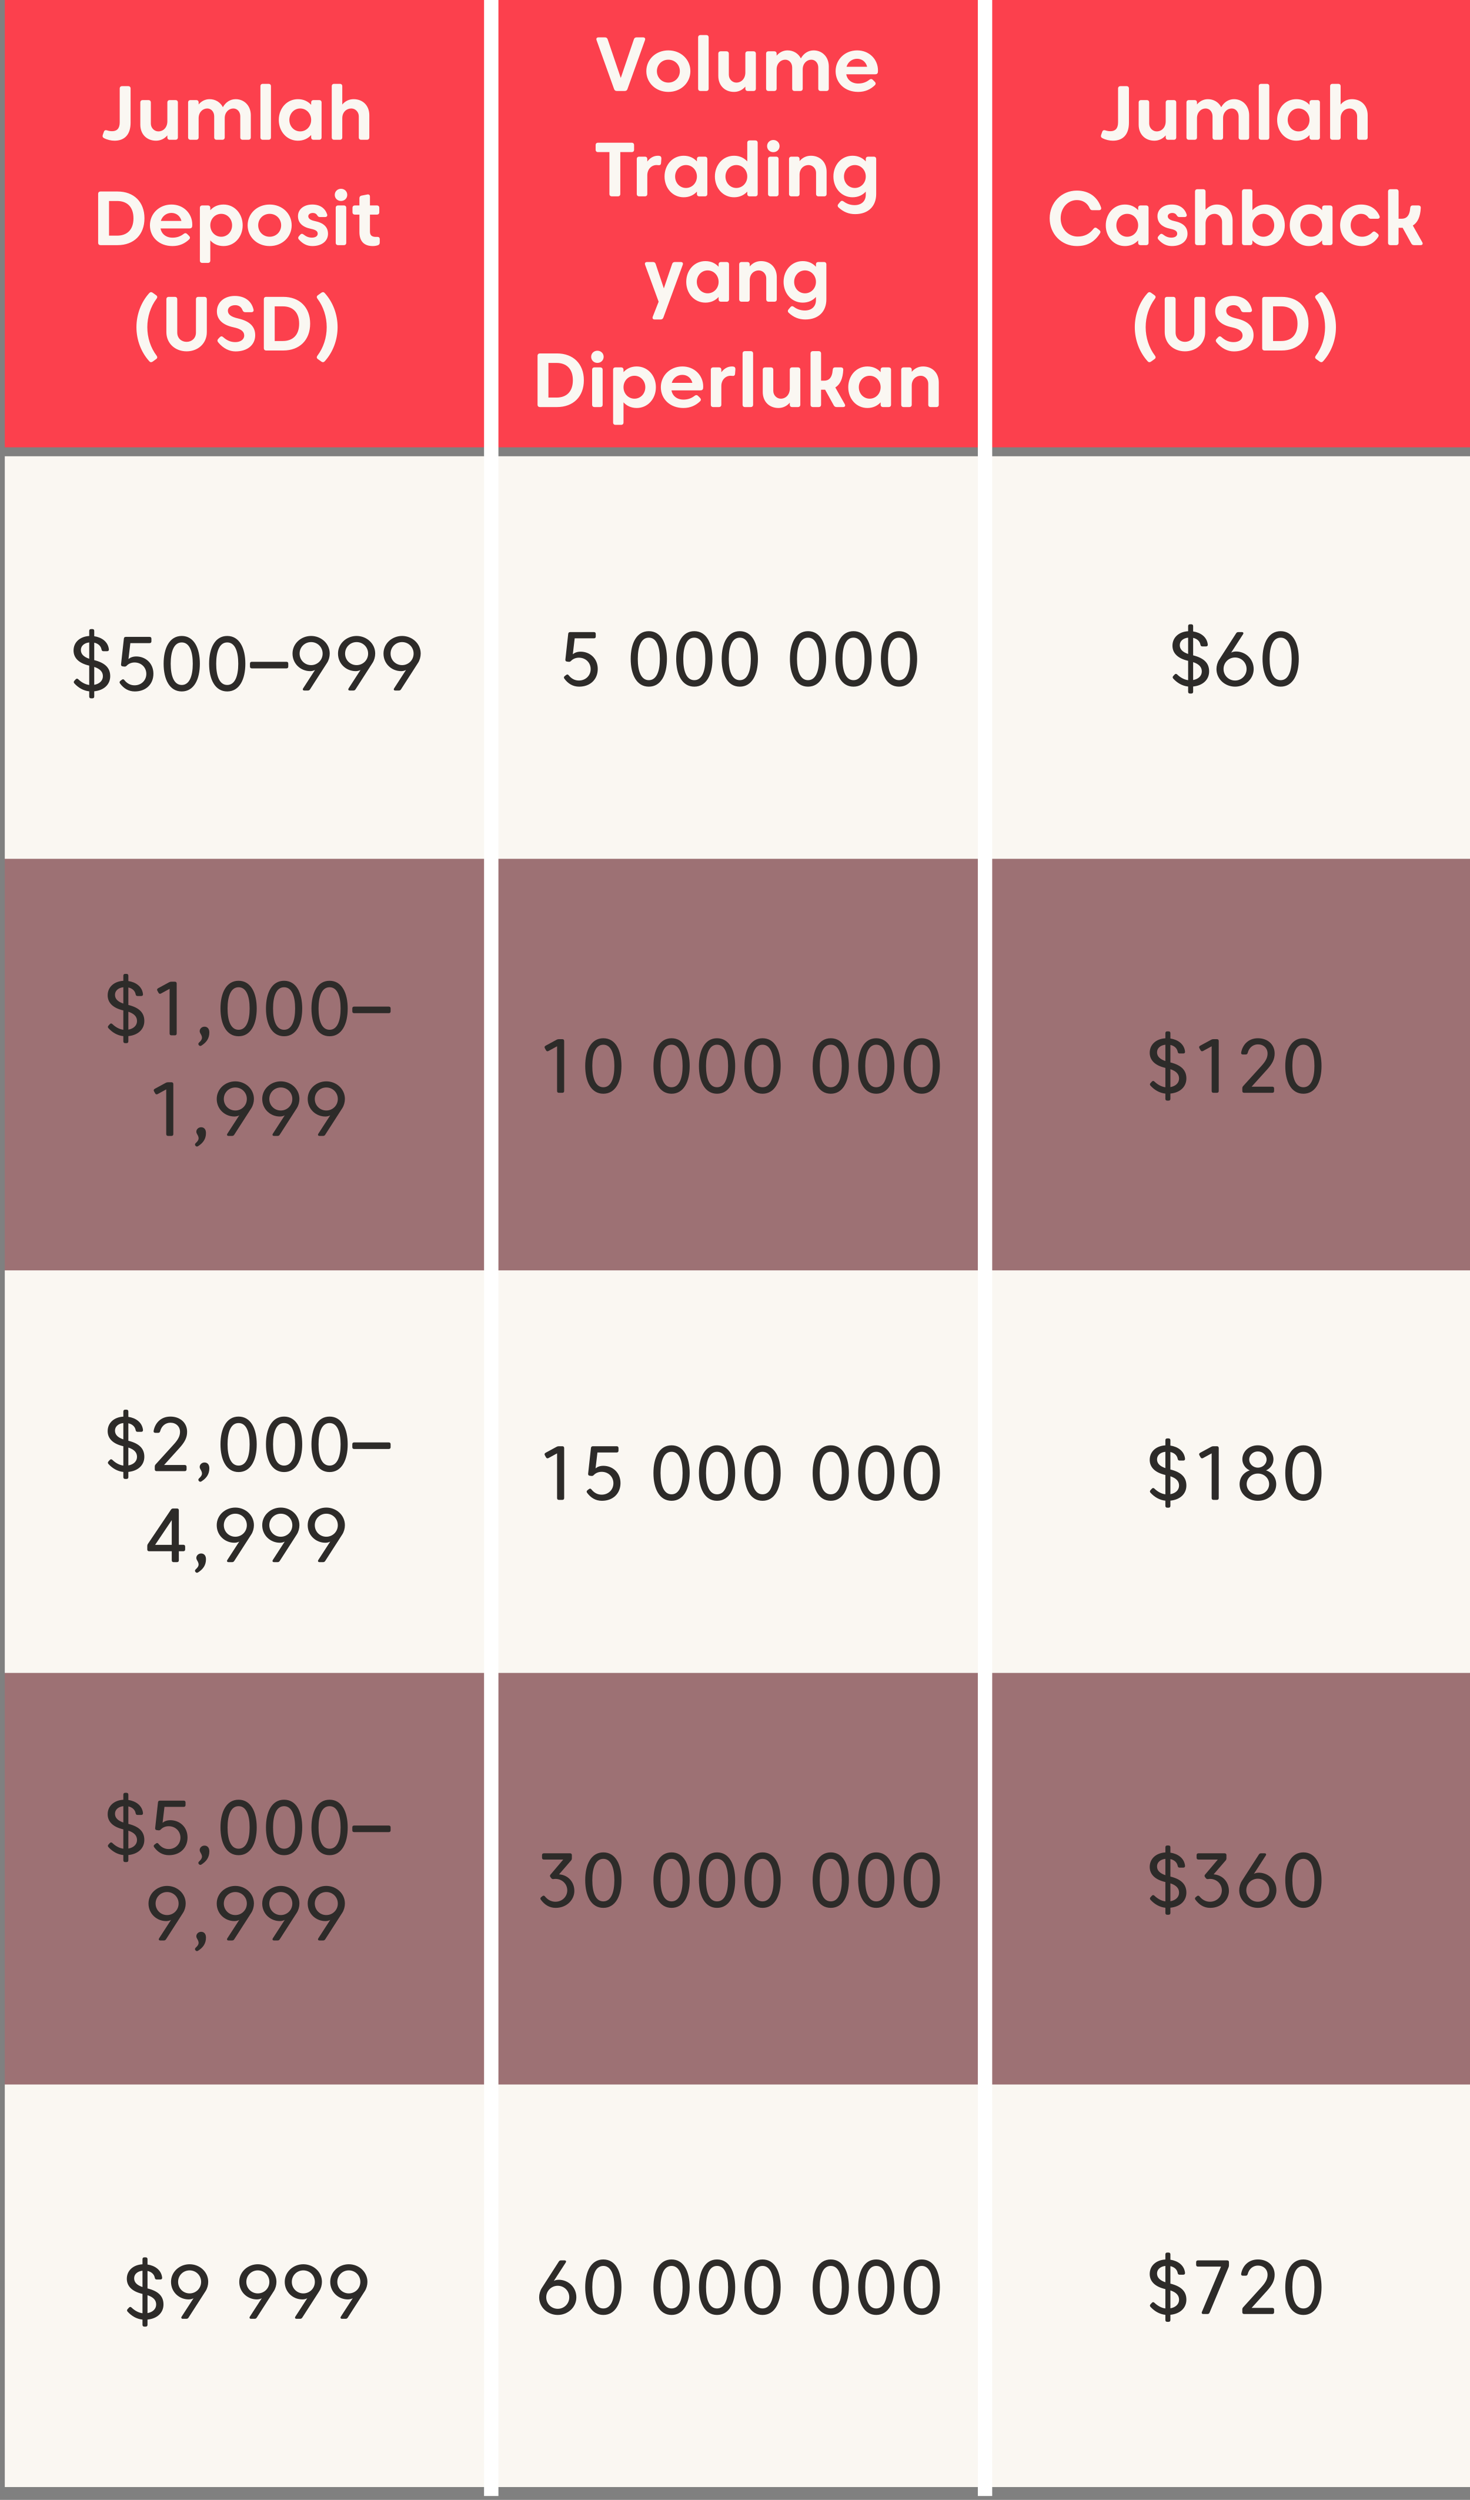 <svg xmlns="http://www.w3.org/2000/svg" width="307" height="522" viewBox="0 0 307 522" fill="none"><rect x="0" y="0" width="307" height="522" fill="#808080" stroke="none"/><rect x="1" width="306" height="93.403" fill="#FC404D"></rect><rect x="1" y="95.271" width="306" height="84.062" fill="#FAF7F2"></rect><rect x="1" y="265.264" width="306" height="84.062" fill="#FAF7F2"></rect><rect x="1" y="435.257" width="306" height="84.062" fill="#FAF7F2"></rect><rect x="1" y="179.333" width="306" height="85.931" fill="#FC404D" fill-opacity="0.23"></rect><rect x="1" y="349.326" width="306" height="85.931" fill="#FC404D" fill-opacity="0.23"></rect><path d="M25.002 18.5C25.002 18.172 25.186 17.988 25.514 17.988H26.762C27.09 17.988 27.274 18.172 27.274 18.5V25.619C27.274 28.163 25.962 29.38 23.922 29.38C23.218 29.38 22.402 29.203 21.706 28.835C21.434 28.692 21.362 28.459 21.466 28.163L21.69 27.523C21.802 27.212 22.026 27.116 22.354 27.22C22.706 27.34 23.066 27.395 23.41 27.395C24.41 27.395 25.002 26.843 25.002 25.54V18.5ZM32.591 29.38C30.647 29.38 29.303 28.035 29.303 26.027V21.412C29.303 21.084 29.487 20.899 29.815 20.899H30.991C31.319 20.899 31.503 21.084 31.503 21.412V25.796C31.503 26.715 32.223 27.436 33.071 27.436C34.111 27.436 34.951 26.619 34.951 25.316V21.412C34.951 21.084 35.135 20.899 35.463 20.899H36.639C36.967 20.899 37.151 21.084 37.151 21.412V28.675C37.151 29.003 36.967 29.188 36.639 29.188H35.463C35.135 29.188 34.951 29.003 34.951 28.675V28.267C34.367 28.963 33.535 29.38 32.591 29.38ZM49.212 20.707C50.996 20.707 52.38 22.052 52.38 24.059V28.675C52.38 29.003 52.196 29.188 51.868 29.188H50.692C50.364 29.188 50.18 29.003 50.18 28.675V24.291C50.18 23.372 49.58 22.651 48.732 22.651C47.796 22.651 46.932 23.427 46.932 24.675V28.675C46.932 29.003 46.748 29.188 46.42 29.188H45.244C44.916 29.188 44.732 29.003 44.732 28.675V24.291C44.732 23.372 44.132 22.651 43.284 22.651C42.348 22.651 41.484 23.427 41.484 24.675V28.675C41.484 29.003 41.3 29.188 40.972 29.188H39.796C39.468 29.188 39.284 29.003 39.284 28.675V21.412C39.284 21.084 39.468 20.899 39.796 20.899H40.972C41.3 20.899 41.484 21.084 41.484 21.412V21.811C42.06 21.123 42.86 20.707 43.764 20.707C44.98 20.707 46.012 21.34 46.548 22.38C47.116 21.355 48.084 20.707 49.212 20.707ZM54.386 18.02C54.386 17.692 54.57 17.508 54.898 17.508H56.074C56.402 17.508 56.586 17.692 56.586 18.02V28.675C56.586 29.003 56.402 29.188 56.074 29.188H54.898C54.57 29.188 54.386 29.003 54.386 28.675V18.02ZM58.224 25.044C58.224 22.619 59.912 20.707 62.224 20.707C63.384 20.707 64.32 21.155 64.984 21.892V21.412C64.984 21.084 65.168 20.899 65.496 20.899H66.648C66.976 20.899 67.16 21.084 67.16 21.412V28.675C67.16 29.003 66.976 29.188 66.648 29.188H65.496C65.168 29.188 64.984 29.003 64.984 28.675V28.195C64.32 28.931 63.384 29.38 62.224 29.38C59.912 29.38 58.224 27.468 58.224 25.044ZM60.432 25.044C60.432 26.395 61.424 27.436 62.696 27.436C63.976 27.436 64.984 26.395 64.984 25.044C64.984 23.7 63.976 22.651 62.696 22.651C61.424 22.651 60.432 23.7 60.432 25.044ZM73.844 20.707C75.788 20.707 77.132 22.052 77.132 24.059V28.675C77.132 29.003 76.948 29.188 76.62 29.188H75.444C75.116 29.188 74.932 29.003 74.932 28.675V24.291C74.932 23.372 74.212 22.651 73.364 22.651C72.348 22.651 71.484 23.427 71.484 24.675V28.675C71.484 29.003 71.3 29.188 70.972 29.188H69.796C69.468 29.188 69.284 29.003 69.284 28.675V18.02C69.284 17.692 69.468 17.508 69.796 17.508H70.972C71.3 17.508 71.484 17.692 71.484 18.02V21.828C72.068 21.123 72.892 20.707 73.844 20.707ZM24.554 39.987C27.962 39.987 30.17 42.163 30.17 45.587C30.17 49.011 27.962 51.188 24.554 51.188H21.01C20.682 51.188 20.498 51.004 20.498 50.675V40.499C20.498 40.172 20.682 39.987 21.01 39.987H24.554ZM22.77 41.971V49.203H24.474C26.482 49.203 27.874 48.035 27.874 45.587C27.874 43.139 26.482 41.971 24.474 41.971H22.77ZM33.534 47.7C33.726 48.852 34.686 49.627 36.014 49.627C36.966 49.627 37.702 49.355 38.366 48.836C38.622 48.636 38.87 48.644 39.094 48.867L39.486 49.26C39.718 49.492 39.734 49.755 39.502 49.987C38.638 50.812 37.534 51.38 36.022 51.38C33.19 51.38 31.31 49.468 31.31 47.044C31.31 44.62 33.246 42.708 35.814 42.708C38.35 42.708 40.158 44.587 40.158 46.9C40.158 47.004 40.15 47.123 40.142 47.236C40.11 47.547 39.902 47.7 39.59 47.7H33.534ZM35.798 44.459C34.758 44.459 33.886 45.123 33.59 46.132H37.894C37.654 45.148 36.87 44.459 35.798 44.459ZM50.681 47.044C50.681 49.468 48.992 51.38 46.681 51.38C45.52 51.38 44.577 50.931 43.92 50.196V54.388C43.92 54.715 43.736 54.9 43.408 54.9H42.257C41.928 54.9 41.745 54.715 41.745 54.388V43.411C41.745 43.084 41.928 42.9 42.257 42.9H43.408C43.736 42.9 43.92 43.084 43.92 43.411V43.892C44.577 43.156 45.52 42.708 46.681 42.708C48.992 42.708 50.681 44.62 50.681 47.044ZM48.472 47.044C48.472 45.7 47.48 44.651 46.209 44.651C44.928 44.651 43.92 45.7 43.92 47.044C43.92 48.395 44.928 49.435 46.209 49.435C47.48 49.435 48.472 48.395 48.472 47.044ZM51.716 47.044C51.716 44.62 53.684 42.708 56.316 42.708C58.956 42.708 60.916 44.62 60.916 47.044C60.916 49.468 58.956 51.38 56.316 51.38C53.684 51.38 51.716 49.468 51.716 47.044ZM53.924 47.044C53.924 48.395 54.964 49.435 56.316 49.435C57.676 49.435 58.716 48.395 58.716 47.044C58.716 45.7 57.676 44.651 56.316 44.651C54.964 44.651 53.924 45.7 53.924 47.044ZM62.694 49.02C62.91 48.772 63.151 48.764 63.414 48.98C63.934 49.395 64.478 49.62 65.135 49.62C65.894 49.62 66.35 49.3 66.35 48.795C66.35 48.3 65.999 47.995 64.927 47.779C63.127 47.411 62.23 46.499 62.23 45.123C62.23 43.731 63.422 42.708 65.222 42.708C66.862 42.708 67.903 43.499 68.319 44.755C68.43 45.099 68.231 45.324 67.871 45.324H66.814C66.519 45.324 66.382 45.179 66.231 44.923C66.046 44.627 65.743 44.468 65.335 44.468C64.814 44.468 64.382 44.731 64.382 45.156C64.382 45.596 64.775 45.956 65.703 46.148C67.623 46.539 68.502 47.419 68.502 48.819C68.502 50.283 67.278 51.38 65.222 51.38C64.126 51.38 63.215 50.907 62.431 50.02C62.215 49.779 62.239 49.532 62.447 49.3L62.694 49.02ZM69.913 40.691C69.913 39.971 70.481 39.419 71.217 39.419C71.953 39.419 72.521 39.971 72.521 40.691C72.521 41.411 71.953 41.964 71.217 41.964C70.481 41.964 69.913 41.411 69.913 40.691ZM70.113 43.411C70.113 43.084 70.297 42.9 70.625 42.9H71.801C72.129 42.9 72.313 43.084 72.313 43.411V50.675C72.313 51.004 72.129 51.188 71.801 51.188H70.625C70.297 51.188 70.113 51.004 70.113 50.675V43.411ZM77.263 48.316C77.263 49.108 77.606 49.468 78.526 49.468C78.606 49.468 78.695 49.468 78.782 49.459C79.126 49.452 79.311 49.62 79.311 49.956V50.611C79.311 50.892 79.207 51.108 78.934 51.203C78.623 51.316 78.239 51.38 77.847 51.38C76.055 51.38 75.062 50.395 75.062 48.452V44.812H74.126C73.799 44.812 73.615 44.627 73.615 44.3V43.411C73.615 43.084 73.799 42.9 74.126 42.9H75.062V41.395C75.062 41.084 75.215 40.907 75.519 40.843L76.703 40.611C77.046 40.539 77.263 40.715 77.263 41.068V42.9H78.703C79.031 42.9 79.215 43.084 79.215 43.411V44.3C79.215 44.627 79.031 44.812 78.703 44.812H77.263V48.316ZM28.494 68.316C28.494 65.627 29.479 63.068 31.174 61.196C31.383 60.964 31.639 60.947 31.895 61.132L32.606 61.644C32.879 61.836 32.91 62.084 32.711 62.355C31.439 64.035 30.767 66.156 30.767 68.316C30.767 70.475 31.439 72.596 32.711 74.275C32.91 74.547 32.879 74.796 32.606 74.987L31.895 75.499C31.639 75.683 31.39 75.675 31.191 75.451C29.486 73.579 28.494 71.011 28.494 68.316ZM43.194 69.347C43.194 71.755 41.306 73.364 38.97 73.364C36.634 73.364 34.746 71.755 34.746 69.347V62.499C34.746 62.172 34.93 61.987 35.258 61.987H36.506C36.834 61.987 37.018 62.172 37.018 62.499V69.444C37.018 70.62 37.882 71.379 38.97 71.379C40.058 71.379 40.922 70.62 40.922 69.444V62.499C40.922 62.172 41.106 61.987 41.434 61.987H42.682C43.01 61.987 43.194 62.172 43.194 62.499V69.347ZM45.897 70.419C46.121 70.18 46.369 70.171 46.617 70.403C47.353 71.059 48.129 71.436 49.137 71.436C50.217 71.436 51.001 70.9 51.001 70.067C51.001 69.323 50.529 68.716 48.729 68.332C46.489 67.859 45.297 66.7 45.297 65.028C45.297 63.132 46.841 61.795 49.025 61.795C50.961 61.795 52.489 62.715 52.945 64.627C53.033 64.98 52.841 65.188 52.489 65.188H51.217C50.913 65.188 50.753 65.035 50.641 64.748C50.385 64.076 49.849 63.724 49.121 63.724C48.249 63.724 47.593 64.18 47.593 64.859C47.593 65.62 48.153 66.139 49.729 66.499C52.233 67.076 53.297 68.243 53.297 70.004C53.297 71.963 51.737 73.379 49.185 73.379C47.929 73.379 46.625 72.779 45.553 71.468C45.353 71.212 45.377 70.963 45.593 70.74L45.897 70.419ZM59.156 61.987C62.564 61.987 64.772 64.163 64.772 67.588C64.772 71.011 62.564 73.188 59.156 73.188H55.612C55.284 73.188 55.1 73.004 55.1 72.675V62.499C55.1 62.172 55.284 61.987 55.612 61.987H59.156ZM57.372 63.971V71.204H59.076C61.084 71.204 62.476 70.035 62.476 67.588C62.476 65.139 61.084 63.971 59.076 63.971H57.372ZM70.504 68.316C70.504 71.004 69.519 73.564 67.823 75.436C67.615 75.668 67.359 75.683 67.103 75.499L66.391 74.987C66.12 74.796 66.088 74.547 66.287 74.275C67.559 72.596 68.231 70.475 68.231 68.316C68.231 66.156 67.559 64.035 66.287 62.355C66.088 62.084 66.12 61.836 66.391 61.644L67.103 61.132C67.359 60.947 67.608 60.956 67.808 61.179C69.511 63.051 70.504 65.62 70.504 68.316Z" fill="#FAF7F2"></path><path d="M15.809 141.851C15.977 141.667 16.169 141.659 16.353 141.843C16.969 142.443 17.769 142.915 18.633 143.027V138.987C16.457 138.491 15.361 137.379 15.361 135.827C15.361 134.115 16.689 132.915 18.633 132.803V131.739C18.633 131.491 18.769 131.355 19.017 131.355H19.297C19.545 131.355 19.681 131.491 19.681 131.739V132.851C21.185 133.075 22.553 133.947 22.737 135.579C22.769 135.835 22.617 135.979 22.369 135.979H21.601C21.361 135.979 21.241 135.851 21.201 135.611C21.057 134.851 20.473 134.371 19.681 134.195V137.843C22.065 138.435 23.017 139.555 23.017 141.195C23.017 142.891 21.753 144.147 19.681 144.348V145.436C19.681 145.684 19.545 145.82 19.297 145.82H19.017C18.769 145.82 18.633 145.684 18.633 145.436V144.356C17.393 144.228 16.321 143.579 15.521 142.691C15.361 142.515 15.369 142.331 15.529 142.155L15.809 141.851ZM16.889 135.723C16.889 136.563 17.457 137.155 18.633 137.555V134.147C17.585 134.259 16.889 134.875 16.889 135.723ZM21.489 141.203C21.489 140.363 20.993 139.691 19.681 139.259V142.995C20.769 142.803 21.489 142.139 21.489 141.203ZM28.151 144.38C26.831 144.38 25.807 143.731 25.063 142.707C24.919 142.507 24.951 142.323 25.143 142.171L25.447 141.939C25.647 141.779 25.823 141.811 25.983 142.019C26.527 142.699 27.231 143.099 28.103 143.099C29.511 143.099 30.559 142.067 30.559 140.715C30.559 139.363 29.511 138.331 28.103 138.331C27.431 138.331 26.839 138.595 26.471 138.995C26.319 139.147 26.183 139.211 25.975 139.188L25.615 139.147C25.375 139.115 25.255 138.971 25.279 138.723L25.871 133.347C25.895 133.115 26.031 132.987 26.271 132.987H31.239C31.487 132.987 31.623 133.123 31.623 133.371V133.907C31.623 134.155 31.487 134.291 31.239 134.291H27.223L26.831 137.611C27.199 137.299 27.751 137.075 28.455 137.075C30.375 137.075 32.039 138.467 32.039 140.683C32.039 142.835 30.511 144.38 28.151 144.38ZM34.171 138.587C34.171 135.332 35.395 132.795 37.955 132.795C40.515 132.795 41.739 135.332 41.739 138.587C41.739 141.843 40.515 144.38 37.955 144.38C35.395 144.38 34.171 141.843 34.171 138.587ZM35.651 138.587C35.651 141.179 36.347 143.027 37.955 143.027C39.563 143.027 40.259 141.179 40.259 138.587C40.259 135.995 39.563 134.147 37.955 134.147C36.347 134.147 35.651 135.995 35.651 138.587ZM43.671 138.587C43.671 135.332 44.895 132.795 47.455 132.795C50.015 132.795 51.239 135.332 51.239 138.587C51.239 141.843 50.015 144.38 47.455 144.38C44.895 144.38 43.671 141.843 43.671 138.587ZM45.151 138.587C45.151 141.179 45.847 143.027 47.455 143.027C49.063 143.027 49.759 141.179 49.759 138.587C49.759 135.995 49.063 134.147 47.455 134.147C45.847 134.147 45.151 135.995 45.151 138.587ZM52.587 139.563C52.339 139.563 52.203 139.427 52.203 139.179V138.571C52.203 138.323 52.339 138.187 52.587 138.187H59.819C60.067 138.187 60.203 138.323 60.203 138.571V139.179C60.203 139.427 60.067 139.563 59.819 139.563H52.587ZM65.795 139.891C65.547 140.043 65.179 140.139 64.779 140.139C62.819 140.139 61.091 138.627 61.091 136.475C61.091 134.331 62.923 132.795 64.971 132.795C67.027 132.795 68.859 134.331 68.859 136.475C68.859 137.139 68.659 137.867 68.307 138.411L64.755 143.931C64.643 144.107 64.507 144.188 64.299 144.188H63.571C63.259 144.188 63.147 143.987 63.315 143.723L65.795 139.891ZM62.571 136.475C62.571 137.835 63.643 138.883 64.971 138.883C66.299 138.883 67.379 137.835 67.379 136.475C67.379 135.123 66.307 134.075 64.971 134.075C63.643 134.075 62.571 135.123 62.571 136.475ZM75.295 139.891C75.047 140.043 74.679 140.139 74.279 140.139C72.319 140.139 70.591 138.627 70.591 136.475C70.591 134.331 72.423 132.795 74.471 132.795C76.527 132.795 78.359 134.331 78.359 136.475C78.359 137.139 78.159 137.867 77.807 138.411L74.255 143.931C74.143 144.107 74.007 144.188 73.799 144.188H73.071C72.759 144.188 72.647 143.987 72.815 143.723L75.295 139.891ZM72.071 136.475C72.071 137.835 73.143 138.883 74.471 138.883C75.799 138.883 76.879 137.835 76.879 136.475C76.879 135.123 75.807 134.075 74.471 134.075C73.143 134.075 72.071 135.123 72.071 136.475ZM84.795 139.891C84.547 140.043 84.179 140.139 83.779 140.139C81.819 140.139 80.091 138.627 80.091 136.475C80.091 134.331 81.923 132.795 83.971 132.795C86.027 132.795 87.859 134.331 87.859 136.475C87.859 137.139 87.659 137.867 87.307 138.411L83.755 143.931C83.643 144.107 83.507 144.188 83.299 144.188H82.571C82.259 144.188 82.147 143.987 82.315 143.723L84.795 139.891ZM81.571 136.475C81.571 137.835 82.643 138.883 83.971 138.883C85.299 138.883 86.379 137.835 86.379 136.475C86.379 135.123 85.307 134.075 83.971 134.075C82.643 134.075 81.571 135.123 81.571 136.475Z" fill="#2D2B29"></path><path d="M22.934 213.851C23.102 213.667 23.294 213.659 23.478 213.843C24.094 214.443 24.894 214.915 25.758 215.027V210.987C23.582 210.491 22.486 209.379 22.486 207.827C22.486 206.115 23.814 204.915 25.758 204.803V203.739C25.758 203.491 25.894 203.355 26.142 203.355H26.422C26.67 203.355 26.806 203.491 26.806 203.739V204.851C28.31 205.075 29.678 205.947 29.862 207.579C29.894 207.835 29.742 207.979 29.494 207.979H28.726C28.486 207.979 28.366 207.851 28.326 207.611C28.182 206.851 27.598 206.371 26.806 206.195V209.843C29.19 210.435 30.142 211.555 30.142 213.195C30.142 214.891 28.878 216.147 26.806 216.348V217.436C26.806 217.684 26.67 217.82 26.422 217.82H26.142C25.894 217.82 25.758 217.684 25.758 217.436V216.356C24.518 216.228 23.446 215.579 22.646 214.691C22.486 214.515 22.494 214.331 22.654 214.155L22.934 213.851ZM24.014 207.723C24.014 208.563 24.582 209.155 25.758 209.555V206.147C24.71 206.259 24.014 206.875 24.014 207.723ZM28.614 213.203C28.614 212.363 28.118 211.691 26.806 211.259V214.995C27.894 214.803 28.614 214.139 28.614 213.203ZM36.516 204.987C36.764 204.987 36.9 205.123 36.9 205.371V215.803C36.9 216.051 36.764 216.188 36.516 216.188H35.804C35.556 216.188 35.42 216.051 35.42 215.803V206.475L33.636 207.451C33.42 207.571 33.228 207.523 33.108 207.307L32.868 206.875C32.748 206.659 32.804 206.475 33.02 206.355L35.316 205.107C35.476 205.019 35.612 204.987 35.796 204.987H36.516ZM41.704 215.307C41.704 214.811 42.144 214.379 42.712 214.379C43.288 214.379 43.72 214.779 43.72 215.587C43.72 216.812 43.12 217.668 42.064 218.332C41.856 218.46 41.68 218.42 41.528 218.243C41.368 218.052 41.392 217.868 41.576 217.692C42.32 217.012 42.344 216.588 41.84 215.771C41.776 215.66 41.704 215.475 41.704 215.307ZM46.046 210.587C46.046 207.332 47.27 204.795 49.83 204.795C52.39 204.795 53.614 207.332 53.614 210.587C53.614 213.843 52.39 216.38 49.83 216.38C47.27 216.38 46.046 213.843 46.046 210.587ZM47.526 210.587C47.526 213.179 48.222 215.027 49.83 215.027C51.438 215.027 52.134 213.179 52.134 210.587C52.134 207.995 51.438 206.147 49.83 206.147C48.222 206.147 47.526 207.995 47.526 210.587ZM55.546 210.587C55.546 207.332 56.77 204.795 59.33 204.795C61.89 204.795 63.114 207.332 63.114 210.587C63.114 213.843 61.89 216.38 59.33 216.38C56.77 216.38 55.546 213.843 55.546 210.587ZM57.026 210.587C57.026 213.179 57.722 215.027 59.33 215.027C60.938 215.027 61.634 213.179 61.634 210.587C61.634 207.995 60.938 206.147 59.33 206.147C57.722 206.147 57.026 207.995 57.026 210.587ZM65.046 210.587C65.046 207.332 66.27 204.795 68.83 204.795C71.39 204.795 72.614 207.332 72.614 210.587C72.614 213.843 71.39 216.38 68.83 216.38C66.27 216.38 65.046 213.843 65.046 210.587ZM66.526 210.587C66.526 213.179 67.222 215.027 68.83 215.027C70.438 215.027 71.134 213.179 71.134 210.587C71.134 207.995 70.438 206.147 68.83 206.147C67.222 206.147 66.526 207.995 66.526 210.587ZM73.962 211.563C73.714 211.563 73.578 211.427 73.578 211.179V210.571C73.578 210.323 73.714 210.187 73.962 210.187H81.194C81.442 210.187 81.578 210.323 81.578 210.571V211.179C81.578 211.427 81.442 211.563 81.194 211.563H73.962ZM35.813 225.987C36.061 225.987 36.197 226.123 36.197 226.371V236.803C36.197 237.051 36.061 237.188 35.813 237.188H35.101C34.853 237.188 34.717 237.051 34.717 236.803V227.475L32.933 228.451C32.717 228.571 32.525 228.523 32.405 228.307L32.165 227.875C32.045 227.659 32.101 227.475 32.317 227.355L34.613 226.107C34.773 226.019 34.909 225.987 35.093 225.987H35.813ZM41.001 236.307C41.001 235.811 41.441 235.379 42.009 235.379C42.585 235.379 43.017 235.779 43.017 236.587C43.017 237.812 42.417 238.668 41.361 239.332C41.153 239.46 40.977 239.42 40.825 239.243C40.665 239.052 40.689 238.868 40.873 238.692C41.617 238.012 41.641 237.588 41.137 236.771C41.073 236.66 41.001 236.475 41.001 236.307ZM49.967 232.891C49.719 233.043 49.351 233.139 48.951 233.139C46.991 233.139 45.263 231.627 45.263 229.475C45.263 227.331 47.095 225.795 49.143 225.795C51.199 225.795 53.031 227.331 53.031 229.475C53.031 230.139 52.831 230.867 52.479 231.411L48.927 236.931C48.815 237.107 48.679 237.188 48.471 237.188H47.743C47.431 237.188 47.319 236.987 47.487 236.723L49.967 232.891ZM46.743 229.475C46.743 230.835 47.815 231.883 49.143 231.883C50.471 231.883 51.551 230.835 51.551 229.475C51.551 228.123 50.479 227.075 49.143 227.075C47.815 227.075 46.743 228.123 46.743 229.475ZM59.467 232.891C59.219 233.043 58.851 233.139 58.451 233.139C56.491 233.139 54.763 231.627 54.763 229.475C54.763 227.331 56.595 225.795 58.643 225.795C60.699 225.795 62.531 227.331 62.531 229.475C62.531 230.139 62.331 230.867 61.979 231.411L58.427 236.931C58.315 237.107 58.179 237.188 57.971 237.188H57.243C56.931 237.188 56.819 236.987 56.987 236.723L59.467 232.891ZM56.243 229.475C56.243 230.835 57.315 231.883 58.643 231.883C59.971 231.883 61.051 230.835 61.051 229.475C61.051 228.123 59.979 227.075 58.643 227.075C57.315 227.075 56.243 228.123 56.243 229.475ZM68.967 232.891C68.719 233.043 68.351 233.139 67.951 233.139C65.991 233.139 64.263 231.627 64.263 229.475C64.263 227.331 66.095 225.795 68.143 225.795C70.199 225.795 72.031 227.331 72.031 229.475C72.031 230.139 71.831 230.867 71.479 231.411L67.927 236.931C67.815 237.107 67.679 237.188 67.471 237.188H66.743C66.431 237.188 66.319 236.987 66.487 236.723L68.967 232.891ZM65.743 229.475C65.743 230.835 66.815 231.883 68.143 231.883C69.471 231.883 70.551 230.835 70.551 229.475C70.551 228.123 69.479 227.075 68.143 227.075C66.815 227.075 65.743 228.123 65.743 229.475Z" fill="#2D2B29"></path><path d="M22.934 304.851C23.102 304.667 23.294 304.659 23.478 304.843C24.094 305.443 24.894 305.915 25.758 306.027V301.987C23.582 301.491 22.486 300.379 22.486 298.827C22.486 297.115 23.814 295.915 25.758 295.803V294.739C25.758 294.491 25.894 294.355 26.142 294.355H26.422C26.67 294.355 26.806 294.491 26.806 294.739V295.851C28.31 296.075 29.678 296.947 29.862 298.579C29.894 298.835 29.742 298.979 29.494 298.979H28.726C28.486 298.979 28.366 298.851 28.326 298.611C28.182 297.851 27.598 297.371 26.806 297.195V300.843C29.19 301.435 30.142 302.555 30.142 304.195C30.142 305.891 28.878 307.147 26.806 307.348V308.436C26.806 308.684 26.67 308.82 26.422 308.82H26.142C25.894 308.82 25.758 308.684 25.758 308.436V307.356C24.518 307.228 23.446 306.579 22.646 305.691C22.486 305.515 22.494 305.331 22.654 305.155L22.934 304.851ZM24.014 298.723C24.014 299.563 24.582 300.155 25.758 300.555V297.147C24.71 297.259 24.014 297.875 24.014 298.723ZM28.614 304.203C28.614 303.363 28.118 302.691 26.806 302.259V305.995C27.894 305.803 28.614 305.139 28.614 304.203ZM34.268 305.907H38.58C38.828 305.907 38.964 306.043 38.964 306.291V306.803C38.964 307.051 38.828 307.188 38.58 307.188H32.708C32.46 307.188 32.324 307.051 32.324 306.803V306.243C32.324 306.051 32.38 305.915 32.508 305.771L36.332 301.555C37.236 300.555 37.596 299.819 37.596 298.987C37.596 297.859 36.756 297.075 35.588 297.075C34.62 297.075 33.756 297.699 33.452 298.843C33.388 299.075 33.26 299.188 33.028 299.188H32.436C32.18 299.188 32.036 299.035 32.084 298.78C32.364 297.195 33.556 295.795 35.588 295.795C37.588 295.795 39.076 297.059 39.076 298.979C39.076 300.211 38.572 301.139 37.484 302.347L34.268 305.907ZM41.704 306.307C41.704 305.811 42.144 305.379 42.712 305.379C43.288 305.379 43.72 305.779 43.72 306.587C43.72 307.812 43.12 308.668 42.064 309.332C41.856 309.46 41.68 309.42 41.528 309.243C41.368 309.052 41.392 308.868 41.576 308.692C42.32 308.012 42.344 307.588 41.84 306.771C41.776 306.66 41.704 306.475 41.704 306.307ZM46.046 301.587C46.046 298.332 47.27 295.795 49.83 295.795C52.39 295.795 53.614 298.332 53.614 301.587C53.614 304.843 52.39 307.38 49.83 307.38C47.27 307.38 46.046 304.843 46.046 301.587ZM47.526 301.587C47.526 304.179 48.222 306.027 49.83 306.027C51.438 306.027 52.134 304.179 52.134 301.587C52.134 298.995 51.438 297.147 49.83 297.147C48.222 297.147 47.526 298.995 47.526 301.587ZM55.546 301.587C55.546 298.332 56.77 295.795 59.33 295.795C61.89 295.795 63.114 298.332 63.114 301.587C63.114 304.843 61.89 307.38 59.33 307.38C56.77 307.38 55.546 304.843 55.546 301.587ZM57.026 301.587C57.026 304.179 57.722 306.027 59.33 306.027C60.938 306.027 61.634 304.179 61.634 301.587C61.634 298.995 60.938 297.147 59.33 297.147C57.722 297.147 57.026 298.995 57.026 301.587ZM65.046 301.587C65.046 298.332 66.27 295.795 68.83 295.795C71.39 295.795 72.614 298.332 72.614 301.587C72.614 304.843 71.39 307.38 68.83 307.38C66.27 307.38 65.046 304.843 65.046 301.587ZM66.526 301.587C66.526 304.179 67.222 306.027 68.83 306.027C70.438 306.027 71.134 304.179 71.134 301.587C71.134 298.995 70.438 297.147 68.83 297.147C67.222 297.147 66.526 298.995 66.526 301.587ZM73.962 302.563C73.714 302.563 73.578 302.427 73.578 302.179V301.571C73.578 301.323 73.714 301.187 73.962 301.187H81.194C81.442 301.187 81.578 301.323 81.578 301.571V302.179C81.578 302.427 81.442 302.563 81.194 302.563H73.962ZM30.757 322.843C30.757 322.659 30.797 322.523 30.901 322.363L35.701 315.235C35.813 315.067 35.957 314.987 36.165 314.987H36.965C37.213 314.987 37.349 315.123 37.349 315.371V322.563H38.285C38.533 322.563 38.669 322.699 38.669 322.947V323.531C38.669 323.779 38.533 323.915 38.285 323.915H37.349V325.803C37.349 326.051 37.213 326.188 36.965 326.188H36.253C36.005 326.188 35.869 326.051 35.869 325.803V323.915H31.141C30.893 323.915 30.757 323.779 30.757 323.531V322.843ZM35.869 322.579V317.419L32.397 322.579H35.869ZM41.001 325.307C41.001 324.811 41.441 324.379 42.009 324.379C42.585 324.379 43.017 324.779 43.017 325.587C43.017 326.812 42.417 327.668 41.361 328.332C41.153 328.46 40.977 328.42 40.825 328.243C40.665 328.052 40.689 327.868 40.873 327.692C41.617 327.012 41.641 326.588 41.137 325.771C41.073 325.66 41.001 325.475 41.001 325.307ZM49.967 321.891C49.719 322.043 49.351 322.139 48.951 322.139C46.991 322.139 45.263 320.627 45.263 318.475C45.263 316.331 47.095 314.795 49.143 314.795C51.199 314.795 53.031 316.331 53.031 318.475C53.031 319.139 52.831 319.867 52.479 320.411L48.927 325.931C48.815 326.107 48.679 326.188 48.471 326.188H47.743C47.431 326.188 47.319 325.987 47.487 325.723L49.967 321.891ZM46.743 318.475C46.743 319.835 47.815 320.883 49.143 320.883C50.471 320.883 51.551 319.835 51.551 318.475C51.551 317.123 50.479 316.075 49.143 316.075C47.815 316.075 46.743 317.123 46.743 318.475ZM59.467 321.891C59.219 322.043 58.851 322.139 58.451 322.139C56.491 322.139 54.763 320.627 54.763 318.475C54.763 316.331 56.595 314.795 58.643 314.795C60.699 314.795 62.531 316.331 62.531 318.475C62.531 319.139 62.331 319.867 61.979 320.411L58.427 325.931C58.315 326.107 58.179 326.188 57.971 326.188H57.243C56.931 326.188 56.819 325.987 56.987 325.723L59.467 321.891ZM56.243 318.475C56.243 319.835 57.315 320.883 58.643 320.883C59.971 320.883 61.051 319.835 61.051 318.475C61.051 317.123 59.979 316.075 58.643 316.075C57.315 316.075 56.243 317.123 56.243 318.475ZM68.967 321.891C68.719 322.043 68.351 322.139 67.951 322.139C65.991 322.139 64.263 320.627 64.263 318.475C64.263 316.331 66.095 314.795 68.143 314.795C70.199 314.795 72.031 316.331 72.031 318.475C72.031 319.139 71.831 319.867 71.479 320.411L67.927 325.931C67.815 326.107 67.679 326.188 67.471 326.188H66.743C66.431 326.188 66.319 325.987 66.487 325.723L68.967 321.891ZM65.743 318.475C65.743 319.835 66.815 320.883 68.143 320.883C69.471 320.883 70.551 319.835 70.551 318.475C70.551 317.123 69.479 316.075 68.143 316.075C66.815 316.075 65.743 317.123 65.743 318.475Z" fill="#2D2B29"></path><path d="M22.934 384.851C23.102 384.667 23.294 384.659 23.478 384.843C24.094 385.443 24.894 385.915 25.758 386.027V381.987C23.582 381.491 22.486 380.379 22.486 378.827C22.486 377.115 23.814 375.915 25.758 375.803V374.739C25.758 374.491 25.894 374.355 26.142 374.355H26.422C26.67 374.355 26.806 374.491 26.806 374.739V375.851C28.31 376.075 29.678 376.947 29.862 378.579C29.894 378.835 29.742 378.979 29.494 378.979H28.726C28.486 378.979 28.366 378.851 28.326 378.611C28.182 377.851 27.598 377.371 26.806 377.195V380.843C29.19 381.435 30.142 382.555 30.142 384.195C30.142 385.891 28.878 387.147 26.806 387.348V388.436C26.806 388.684 26.67 388.82 26.422 388.82H26.142C25.894 388.82 25.758 388.684 25.758 388.436V387.356C24.518 387.228 23.446 386.579 22.646 385.691C22.486 385.515 22.494 385.331 22.654 385.155L22.934 384.851ZM24.014 378.723C24.014 379.563 24.582 380.155 25.758 380.555V377.147C24.71 377.259 24.014 377.875 24.014 378.723ZM28.614 384.203C28.614 383.363 28.118 382.691 26.806 382.259V385.995C27.894 385.803 28.614 385.139 28.614 384.203ZM35.276 387.38C33.956 387.38 32.932 386.731 32.188 385.707C32.044 385.507 32.076 385.323 32.268 385.171L32.572 384.939C32.772 384.779 32.948 384.811 33.108 385.019C33.652 385.699 34.356 386.099 35.228 386.099C36.636 386.099 37.684 385.067 37.684 383.715C37.684 382.363 36.636 381.331 35.228 381.331C34.556 381.331 33.964 381.595 33.596 381.995C33.444 382.147 33.308 382.211 33.1 382.188L32.74 382.147C32.5 382.115 32.38 381.971 32.404 381.723L32.996 376.347C33.02 376.115 33.156 375.987 33.396 375.987H38.364C38.612 375.987 38.748 376.123 38.748 376.371V376.907C38.748 377.155 38.612 377.291 38.364 377.291H34.348L33.956 380.611C34.324 380.299 34.876 380.075 35.58 380.075C37.5 380.075 39.164 381.467 39.164 383.683C39.164 385.835 37.636 387.38 35.276 387.38ZM41.704 386.307C41.704 385.811 42.144 385.379 42.712 385.379C43.288 385.379 43.72 385.779 43.72 386.587C43.72 387.812 43.12 388.668 42.064 389.332C41.856 389.46 41.68 389.42 41.528 389.243C41.368 389.052 41.392 388.868 41.576 388.692C42.32 388.012 42.344 387.588 41.84 386.771C41.776 386.66 41.704 386.475 41.704 386.307ZM46.046 381.587C46.046 378.332 47.27 375.795 49.83 375.795C52.39 375.795 53.614 378.332 53.614 381.587C53.614 384.843 52.39 387.38 49.83 387.38C47.27 387.38 46.046 384.843 46.046 381.587ZM47.526 381.587C47.526 384.179 48.222 386.027 49.83 386.027C51.438 386.027 52.134 384.179 52.134 381.587C52.134 378.995 51.438 377.147 49.83 377.147C48.222 377.147 47.526 378.995 47.526 381.587ZM55.546 381.587C55.546 378.332 56.77 375.795 59.33 375.795C61.89 375.795 63.114 378.332 63.114 381.587C63.114 384.843 61.89 387.38 59.33 387.38C56.77 387.38 55.546 384.843 55.546 381.587ZM57.026 381.587C57.026 384.179 57.722 386.027 59.33 386.027C60.938 386.027 61.634 384.179 61.634 381.587C61.634 378.995 60.938 377.147 59.33 377.147C57.722 377.147 57.026 378.995 57.026 381.587ZM65.046 381.587C65.046 378.332 66.27 375.795 68.83 375.795C71.39 375.795 72.614 378.332 72.614 381.587C72.614 384.843 71.39 387.38 68.83 387.38C66.27 387.38 65.046 384.843 65.046 381.587ZM66.526 381.587C66.526 384.179 67.222 386.027 68.83 386.027C70.438 386.027 71.134 384.179 71.134 381.587C71.134 378.995 70.438 377.147 68.83 377.147C67.222 377.147 66.526 378.995 66.526 381.587ZM73.962 382.563C73.714 382.563 73.578 382.427 73.578 382.179V381.571C73.578 381.323 73.714 381.187 73.962 381.187H81.194C81.442 381.187 81.578 381.323 81.578 381.571V382.179C81.578 382.427 81.442 382.563 81.194 382.563H73.962ZM35.717 400.891C35.469 401.043 35.101 401.139 34.701 401.139C32.741 401.139 31.013 399.627 31.013 397.475C31.013 395.331 32.845 393.795 34.893 393.795C36.949 393.795 38.781 395.331 38.781 397.475C38.781 398.139 38.581 398.867 38.229 399.411L34.677 404.931C34.565 405.107 34.429 405.188 34.221 405.188H33.493C33.181 405.188 33.069 404.987 33.237 404.723L35.717 400.891ZM32.493 397.475C32.493 398.835 33.565 399.883 34.893 399.883C36.221 399.883 37.301 398.835 37.301 397.475C37.301 396.123 36.229 395.075 34.893 395.075C33.565 395.075 32.493 396.123 32.493 397.475ZM41.001 404.307C41.001 403.811 41.441 403.379 42.009 403.379C42.585 403.379 43.017 403.779 43.017 404.587C43.017 405.812 42.417 406.668 41.361 407.332C41.153 407.46 40.977 407.42 40.825 407.243C40.665 407.052 40.689 406.868 40.873 406.692C41.617 406.012 41.641 405.588 41.137 404.771C41.073 404.66 41.001 404.475 41.001 404.307ZM49.967 400.891C49.719 401.043 49.351 401.139 48.951 401.139C46.991 401.139 45.263 399.627 45.263 397.475C45.263 395.331 47.095 393.795 49.143 393.795C51.199 393.795 53.031 395.331 53.031 397.475C53.031 398.139 52.831 398.867 52.479 399.411L48.927 404.931C48.815 405.107 48.679 405.188 48.471 405.188H47.743C47.431 405.188 47.319 404.987 47.487 404.723L49.967 400.891ZM46.743 397.475C46.743 398.835 47.815 399.883 49.143 399.883C50.471 399.883 51.551 398.835 51.551 397.475C51.551 396.123 50.479 395.075 49.143 395.075C47.815 395.075 46.743 396.123 46.743 397.475ZM59.467 400.891C59.219 401.043 58.851 401.139 58.451 401.139C56.491 401.139 54.763 399.627 54.763 397.475C54.763 395.331 56.595 393.795 58.643 393.795C60.699 393.795 62.531 395.331 62.531 397.475C62.531 398.139 62.331 398.867 61.979 399.411L58.427 404.931C58.315 405.107 58.179 405.188 57.971 405.188H57.243C56.931 405.188 56.819 404.987 56.987 404.723L59.467 400.891ZM56.243 397.475C56.243 398.835 57.315 399.883 58.643 399.883C59.971 399.883 61.051 398.835 61.051 397.475C61.051 396.123 59.979 395.075 58.643 395.075C57.315 395.075 56.243 396.123 56.243 397.475ZM68.967 400.891C68.719 401.043 68.351 401.139 67.951 401.139C65.991 401.139 64.263 399.627 64.263 397.475C64.263 395.331 66.095 393.795 68.143 393.795C70.199 393.795 72.031 395.331 72.031 397.475C72.031 398.139 71.831 398.867 71.479 399.411L67.927 404.931C67.815 405.107 67.679 405.188 67.471 405.188H66.743C66.431 405.188 66.319 404.987 66.487 404.723L68.967 400.891ZM65.743 397.475C65.743 398.835 66.815 399.883 68.143 399.883C69.471 399.883 70.551 398.835 70.551 397.475C70.551 396.123 69.479 395.075 68.143 395.075C66.815 395.075 65.743 396.123 65.743 397.475Z" fill="#2D2B29"></path><path d="M26.934 481.851C27.102 481.667 27.294 481.659 27.478 481.843C28.094 482.443 28.894 482.915 29.758 483.027V478.987C27.582 478.491 26.486 477.379 26.486 475.827C26.486 474.115 27.814 472.915 29.758 472.803V471.739C29.758 471.491 29.894 471.355 30.142 471.355H30.422C30.67 471.355 30.806 471.491 30.806 471.739V472.851C32.31 473.075 33.678 473.947 33.862 475.579C33.894 475.835 33.742 475.979 33.494 475.979H32.726C32.486 475.979 32.366 475.851 32.326 475.611C32.182 474.851 31.598 474.371 30.806 474.195V477.843C33.19 478.435 34.142 479.555 34.142 481.195C34.142 482.891 32.878 484.147 30.806 484.348V485.436C30.806 485.684 30.67 485.82 30.422 485.82H30.142C29.894 485.82 29.758 485.684 29.758 485.436V484.356C28.518 484.228 27.446 483.579 26.646 482.691C26.486 482.515 26.494 482.331 26.654 482.155L26.934 481.851ZM28.014 475.723C28.014 476.563 28.582 477.155 29.758 477.555V474.147C28.71 474.259 28.014 474.875 28.014 475.723ZM32.614 481.203C32.614 480.363 32.118 479.691 30.806 479.259V482.995C31.894 482.803 32.614 482.139 32.614 481.203ZM40.42 479.891C40.172 480.043 39.804 480.139 39.404 480.139C37.444 480.139 35.716 478.627 35.716 476.475C35.716 474.331 37.548 472.795 39.596 472.795C41.652 472.795 43.484 474.331 43.484 476.475C43.484 477.139 43.284 477.867 42.932 478.411L39.38 483.931C39.268 484.107 39.132 484.188 38.924 484.188H38.196C37.884 484.188 37.772 483.987 37.94 483.723L40.42 479.891ZM37.196 476.475C37.196 477.835 38.268 478.883 39.596 478.883C40.924 478.883 42.004 477.835 42.004 476.475C42.004 475.123 40.932 474.075 39.596 474.075C38.268 474.075 37.196 475.123 37.196 476.475ZM54.67 479.891C54.422 480.043 54.054 480.139 53.654 480.139C51.694 480.139 49.966 478.627 49.966 476.475C49.966 474.331 51.798 472.795 53.846 472.795C55.902 472.795 57.734 474.331 57.734 476.475C57.734 477.139 57.534 477.867 57.182 478.411L53.63 483.931C53.518 484.107 53.382 484.188 53.174 484.188H52.446C52.134 484.188 52.022 483.987 52.19 483.723L54.67 479.891ZM51.446 476.475C51.446 477.835 52.518 478.883 53.846 478.883C55.174 478.883 56.254 477.835 56.254 476.475C56.254 475.123 55.182 474.075 53.846 474.075C52.518 474.075 51.446 475.123 51.446 476.475ZM64.17 479.891C63.922 480.043 63.554 480.139 63.154 480.139C61.194 480.139 59.466 478.627 59.466 476.475C59.466 474.331 61.298 472.795 63.346 472.795C65.402 472.795 67.234 474.331 67.234 476.475C67.234 477.139 67.034 477.867 66.682 478.411L63.13 483.931C63.018 484.107 62.882 484.188 62.674 484.188H61.946C61.634 484.188 61.522 483.987 61.69 483.723L64.17 479.891ZM60.946 476.475C60.946 477.835 62.018 478.883 63.346 478.883C64.674 478.883 65.754 477.835 65.754 476.475C65.754 475.123 64.682 474.075 63.346 474.075C62.018 474.075 60.946 475.123 60.946 476.475ZM73.67 479.891C73.422 480.043 73.054 480.139 72.654 480.139C70.694 480.139 68.966 478.627 68.966 476.475C68.966 474.331 70.798 472.795 72.846 472.795C74.902 472.795 76.734 474.331 76.734 476.475C76.734 477.139 76.534 477.867 76.182 478.411L72.63 483.931C72.518 484.107 72.382 484.188 72.174 484.188H71.446C71.134 484.188 71.022 483.987 71.19 483.723L73.67 479.891ZM70.446 476.475C70.446 477.835 71.518 478.883 72.846 478.883C74.174 478.883 75.254 477.835 75.254 476.475C75.254 475.123 74.182 474.075 72.846 474.075C71.518 474.075 70.446 475.123 70.446 476.475Z" fill="#2D2B29"></path><path d="M102.592 0V521.187" stroke="white" stroke-width="3"></path><path d="M205.714 0V521.187" stroke="white" stroke-width="3"></path><path d="M245.309 140.851C245.477 140.667 245.669 140.659 245.853 140.843C246.469 141.443 247.269 141.915 248.133 142.027V137.987C245.957 137.491 244.861 136.379 244.861 134.827C244.861 133.115 246.189 131.915 248.133 131.803V130.739C248.133 130.491 248.269 130.355 248.517 130.355H248.797C249.045 130.355 249.181 130.491 249.181 130.739V131.851C250.685 132.075 252.053 132.947 252.237 134.579C252.269 134.835 252.117 134.979 251.869 134.979H251.101C250.861 134.979 250.741 134.851 250.701 134.611C250.557 133.851 249.973 133.371 249.181 133.195V136.843C251.565 137.435 252.517 138.555 252.517 140.195C252.517 141.891 251.253 143.147 249.181 143.348V144.436C249.181 144.684 249.045 144.82 248.797 144.82H248.517C248.269 144.82 248.133 144.684 248.133 144.436V143.356C246.893 143.228 245.821 142.579 245.021 141.691C244.861 141.515 244.869 141.331 245.029 141.155L245.309 140.851ZM246.389 134.723C246.389 135.563 246.957 136.155 248.133 136.555V133.147C247.085 133.259 246.389 133.875 246.389 134.723ZM250.989 140.203C250.989 139.363 250.493 138.691 249.181 138.259V141.995C250.269 141.803 250.989 141.139 250.989 140.203ZM257.115 136.283C257.363 136.131 257.731 136.035 258.131 136.035C260.091 136.035 261.819 137.547 261.819 139.699C261.819 141.843 259.987 143.38 257.939 143.38C255.883 143.38 254.051 141.843 254.051 139.699C254.051 139.035 254.251 138.307 254.603 137.763L258.155 132.243C258.267 132.067 258.403 131.987 258.611 131.987H259.339C259.651 131.987 259.763 132.187 259.595 132.451L257.115 136.283ZM260.339 139.699C260.339 138.339 259.267 137.291 257.939 137.291C256.611 137.291 255.531 138.339 255.531 139.699C255.531 141.051 256.603 142.099 257.939 142.099C259.267 142.099 260.339 141.051 260.339 139.699ZM263.671 137.587C263.671 134.332 264.895 131.795 267.455 131.795C270.015 131.795 271.239 134.332 271.239 137.587C271.239 140.843 270.015 143.38 267.455 143.38C264.895 143.38 263.671 140.843 263.671 137.587ZM265.151 137.587C265.151 140.179 265.847 142.027 267.455 142.027C269.063 142.027 269.759 140.179 269.759 137.587C269.759 134.995 269.063 133.147 267.455 133.147C265.847 133.147 265.151 134.995 265.151 137.587ZM240.559 225.851C240.727 225.667 240.919 225.659 241.103 225.843C241.719 226.443 242.519 226.915 243.383 227.027V222.987C241.207 222.491 240.111 221.379 240.111 219.827C240.111 218.115 241.439 216.915 243.383 216.803V215.739C243.383 215.491 243.519 215.355 243.767 215.355H244.047C244.295 215.355 244.431 215.491 244.431 215.739V216.851C245.935 217.075 247.303 217.947 247.487 219.579C247.519 219.835 247.367 219.979 247.119 219.979H246.351C246.111 219.979 245.991 219.851 245.951 219.611C245.807 218.851 245.223 218.371 244.431 218.195V221.843C246.815 222.435 247.767 223.555 247.767 225.195C247.767 226.891 246.503 228.147 244.431 228.348V229.436C244.431 229.684 244.295 229.82 244.047 229.82H243.767C243.519 229.82 243.383 229.684 243.383 229.436V228.356C242.143 228.228 241.071 227.579 240.271 226.691C240.111 226.515 240.119 226.331 240.279 226.155L240.559 225.851ZM241.639 219.723C241.639 220.563 242.207 221.155 243.383 221.555V218.147C242.335 218.259 241.639 218.875 241.639 219.723ZM246.239 225.203C246.239 224.363 245.743 223.691 244.431 223.259V226.995C245.519 226.803 246.239 226.139 246.239 225.203ZM254.141 216.987C254.389 216.987 254.525 217.123 254.525 217.371V227.803C254.525 228.051 254.389 228.188 254.141 228.188H253.429C253.181 228.188 253.045 228.051 253.045 227.803V218.475L251.261 219.451C251.045 219.571 250.853 219.523 250.733 219.307L250.493 218.875C250.373 218.659 250.429 218.475 250.645 218.355L252.941 217.107C253.101 217.019 253.237 216.987 253.421 216.987H254.141ZM261.393 226.907H265.705C265.953 226.907 266.089 227.043 266.089 227.291V227.803C266.089 228.051 265.953 228.188 265.705 228.188H259.833C259.585 228.188 259.449 228.051 259.449 227.803V227.243C259.449 227.051 259.505 226.915 259.633 226.771L263.457 222.555C264.361 221.555 264.721 220.819 264.721 219.987C264.721 218.859 263.881 218.075 262.713 218.075C261.745 218.075 260.881 218.699 260.577 219.843C260.513 220.075 260.385 220.188 260.153 220.188H259.561C259.305 220.188 259.161 220.035 259.209 219.78C259.489 218.195 260.681 216.795 262.713 216.795C264.713 216.795 266.201 218.059 266.201 219.979C266.201 221.211 265.697 222.139 264.609 223.347L261.393 226.907ZM268.421 222.587C268.421 219.332 269.645 216.795 272.205 216.795C274.765 216.795 275.989 219.332 275.989 222.587C275.989 225.843 274.765 228.38 272.205 228.38C269.645 228.38 268.421 225.843 268.421 222.587ZM269.901 222.587C269.901 225.179 270.597 227.027 272.205 227.027C273.813 227.027 274.509 225.179 274.509 222.587C274.509 219.995 273.813 218.147 272.205 218.147C270.597 218.147 269.901 219.995 269.901 222.587ZM240.559 310.851C240.727 310.667 240.919 310.659 241.103 310.843C241.719 311.443 242.519 311.915 243.383 312.027V307.987C241.207 307.491 240.111 306.379 240.111 304.827C240.111 303.115 241.439 301.915 243.383 301.803V300.739C243.383 300.491 243.519 300.355 243.767 300.355H244.047C244.295 300.355 244.431 300.491 244.431 300.739V301.851C245.935 302.075 247.303 302.947 247.487 304.579C247.519 304.835 247.367 304.979 247.119 304.979H246.351C246.111 304.979 245.991 304.851 245.951 304.611C245.807 303.851 245.223 303.371 244.431 303.195V306.843C246.815 307.435 247.767 308.555 247.767 310.195C247.767 311.891 246.503 313.147 244.431 313.348V314.436C244.431 314.684 244.295 314.82 244.047 314.82H243.767C243.519 314.82 243.383 314.684 243.383 314.436V313.356C242.143 313.228 241.071 312.579 240.271 311.691C240.111 311.515 240.119 311.331 240.279 311.155L240.559 310.851ZM241.639 304.723C241.639 305.563 242.207 306.155 243.383 306.555V303.147C242.335 303.259 241.639 303.875 241.639 304.723ZM246.239 310.203C246.239 309.363 245.743 308.691 244.431 308.259V311.995C245.519 311.803 246.239 311.139 246.239 310.203ZM254.141 301.987C254.389 301.987 254.525 302.123 254.525 302.371V312.803C254.525 313.051 254.389 313.188 254.141 313.188H253.429C253.181 313.188 253.045 313.051 253.045 312.803V303.475L251.261 304.451C251.045 304.571 250.853 304.523 250.733 304.307L250.493 303.875C250.373 303.659 250.429 303.475 250.645 303.355L252.941 302.107C253.101 302.019 253.237 301.987 253.421 301.987H254.141ZM262.705 313.38C260.553 313.38 258.881 311.883 258.881 309.923C258.881 308.587 259.689 307.459 261.009 307.027C260.105 306.659 259.457 305.723 259.457 304.723C259.457 303.099 260.817 301.795 262.705 301.795C264.593 301.795 265.953 303.099 265.953 304.723C265.953 305.723 265.305 306.659 264.401 307.027C265.721 307.459 266.529 308.587 266.529 309.923C266.529 311.883 264.857 313.38 262.705 313.38ZM262.705 306.459C263.729 306.459 264.521 305.667 264.521 304.755C264.521 303.835 263.729 303.075 262.705 303.075C261.681 303.075 260.889 303.835 260.889 304.755C260.889 305.667 261.681 306.459 262.705 306.459ZM262.705 307.691C261.369 307.691 260.361 308.691 260.361 309.899C260.361 311.099 261.369 312.099 262.705 312.099C264.041 312.099 265.049 311.099 265.049 309.899C265.049 308.691 264.041 307.691 262.705 307.691ZM268.421 307.587C268.421 304.332 269.645 301.795 272.205 301.795C274.765 301.795 275.989 304.332 275.989 307.587C275.989 310.843 274.765 313.38 272.205 313.38C269.645 313.38 268.421 310.843 268.421 307.587ZM269.901 307.587C269.901 310.179 270.597 312.027 272.205 312.027C273.813 312.027 274.509 310.179 274.509 307.587C274.509 304.995 273.813 303.147 272.205 303.147C270.597 303.147 269.901 304.995 269.901 307.587ZM240.559 395.851C240.727 395.667 240.919 395.659 241.103 395.843C241.719 396.443 242.519 396.915 243.383 397.027V392.987C241.207 392.491 240.111 391.379 240.111 389.827C240.111 388.115 241.439 386.915 243.383 386.803V385.739C243.383 385.491 243.519 385.355 243.767 385.355H244.047C244.295 385.355 244.431 385.491 244.431 385.739V386.851C245.935 387.075 247.303 387.947 247.487 389.579C247.519 389.835 247.367 389.979 247.119 389.979H246.351C246.111 389.979 245.991 389.851 245.951 389.611C245.807 388.851 245.223 388.371 244.431 388.195V391.843C246.815 392.435 247.767 393.555 247.767 395.195C247.767 396.891 246.503 398.147 244.431 398.348V399.436C244.431 399.684 244.295 399.82 244.047 399.82H243.767C243.519 399.82 243.383 399.684 243.383 399.436V398.356C242.143 398.228 241.071 397.579 240.271 396.691C240.111 396.515 240.119 396.331 240.279 396.155L240.559 395.851ZM241.639 389.723C241.639 390.563 242.207 391.155 243.383 391.555V388.147C242.335 388.259 241.639 388.875 241.639 389.723ZM246.239 395.203C246.239 394.363 245.743 393.691 244.431 393.259V396.995C245.519 396.803 246.239 396.139 246.239 395.203ZM255.173 394.715C255.173 393.403 254.109 392.331 252.693 392.331C252.573 392.331 252.461 392.339 252.349 392.363C252.133 392.395 251.973 392.363 251.837 392.187L251.669 391.963C251.525 391.779 251.525 391.611 251.677 391.427L254.333 388.291H250.285C250.037 388.291 249.901 388.155 249.901 387.907V387.371C249.901 387.123 250.037 386.987 250.285 386.987H255.749C255.997 386.987 256.133 387.123 256.133 387.371V388.019C256.133 388.211 256.085 388.347 255.957 388.499L253.461 391.379C255.381 391.515 256.653 393.003 256.653 394.851C256.653 396.635 255.133 398.38 252.741 398.38C251.381 398.38 250.397 397.683 249.653 396.675C249.501 396.475 249.541 396.291 249.725 396.139L249.989 395.931C250.181 395.771 250.365 395.803 250.525 396.003C251.077 396.675 251.805 397.099 252.693 397.099C254.109 397.099 255.173 396.035 255.173 394.715ZM261.865 391.283C262.113 391.131 262.481 391.035 262.881 391.035C264.841 391.035 266.569 392.547 266.569 394.699C266.569 396.843 264.737 398.38 262.689 398.38C260.633 398.38 258.801 396.843 258.801 394.699C258.801 394.035 259.001 393.307 259.353 392.763L262.905 387.243C263.017 387.067 263.153 386.987 263.361 386.987H264.089C264.401 386.987 264.513 387.187 264.345 387.451L261.865 391.283ZM265.089 394.699C265.089 393.339 264.017 392.291 262.689 392.291C261.361 392.291 260.281 393.339 260.281 394.699C260.281 396.051 261.353 397.099 262.689 397.099C264.017 397.099 265.089 396.051 265.089 394.699ZM268.421 392.587C268.421 389.332 269.645 386.795 272.205 386.795C274.765 386.795 275.989 389.332 275.989 392.587C275.989 395.843 274.765 398.38 272.205 398.38C269.645 398.38 268.421 395.843 268.421 392.587ZM269.901 392.587C269.901 395.179 270.597 397.027 272.205 397.027C273.813 397.027 274.509 395.179 274.509 392.587C274.509 389.995 273.813 388.147 272.205 388.147C270.597 388.147 269.901 389.995 269.901 392.587ZM240.559 480.851C240.727 480.667 240.919 480.659 241.103 480.843C241.719 481.443 242.519 481.915 243.383 482.027V477.987C241.207 477.491 240.111 476.379 240.111 474.827C240.111 473.115 241.439 471.915 243.383 471.803V470.739C243.383 470.491 243.519 470.355 243.767 470.355H244.047C244.295 470.355 244.431 470.491 244.431 470.739V471.851C245.935 472.075 247.303 472.947 247.487 474.579C247.519 474.835 247.367 474.979 247.119 474.979H246.351C246.111 474.979 245.991 474.851 245.951 474.611C245.807 473.851 245.223 473.371 244.431 473.195V476.843C246.815 477.435 247.767 478.555 247.767 480.195C247.767 481.891 246.503 483.147 244.431 483.348V484.436C244.431 484.684 244.295 484.82 244.047 484.82H243.767C243.519 484.82 243.383 484.684 243.383 484.436V483.356C242.143 483.228 241.071 482.579 240.271 481.691C240.111 481.515 240.119 481.331 240.279 481.155L240.559 480.851ZM241.639 474.723C241.639 475.563 242.207 476.155 243.383 476.555V473.147C242.335 473.259 241.639 473.875 241.639 474.723ZM246.239 480.203C246.239 479.363 245.743 478.691 244.431 478.259V481.995C245.519 481.803 246.239 481.139 246.239 480.203ZM256.277 471.987C256.525 471.987 256.661 472.123 256.661 472.371V472.987C256.661 473.163 256.637 473.299 256.565 473.459L252.613 482.891C252.533 483.091 252.381 483.188 252.165 483.188H251.309C251.021 483.188 250.901 483.011 251.013 482.739L254.997 473.291H250.189C249.941 473.291 249.805 473.155 249.805 472.907V472.371C249.805 472.123 249.941 471.987 250.189 471.987H256.277ZM261.393 481.907H265.705C265.953 481.907 266.089 482.043 266.089 482.291V482.803C266.089 483.051 265.953 483.188 265.705 483.188H259.833C259.585 483.188 259.449 483.051 259.449 482.803V482.243C259.449 482.051 259.505 481.915 259.633 481.771L263.457 477.555C264.361 476.555 264.721 475.819 264.721 474.987C264.721 473.859 263.881 473.075 262.713 473.075C261.745 473.075 260.881 473.699 260.577 474.843C260.513 475.075 260.385 475.188 260.153 475.188H259.561C259.305 475.188 259.161 475.035 259.209 474.78C259.489 473.195 260.681 471.795 262.713 471.795C264.713 471.795 266.201 473.059 266.201 474.979C266.201 476.211 265.697 477.139 264.609 478.347L261.393 481.907ZM268.421 477.587C268.421 474.332 269.645 471.795 272.205 471.795C274.765 471.795 275.989 474.332 275.989 477.587C275.989 480.843 274.765 483.38 272.205 483.38C269.645 483.38 268.421 480.843 268.421 477.587ZM269.901 477.587C269.901 480.179 270.597 482.027 272.205 482.027C273.813 482.027 274.509 480.179 274.509 477.587C274.509 474.995 273.813 473.147 272.205 473.147C270.597 473.147 269.901 474.995 269.901 477.587Z" fill="#2D2B29"></path><path d="M129.645 16.28L132.381 8.216C132.477 7.928 132.669 7.8 132.965 7.8H134.285C134.661 7.8 134.829 8.032 134.701 8.384L131.045 18.592C130.949 18.872 130.757 19 130.461 19H128.829C128.533 19 128.341 18.872 128.245 18.592L124.589 8.384C124.461 8.032 124.629 7.8 125.005 7.8H126.325C126.621 7.8 126.813 7.928 126.909 8.216L129.645 16.28ZM134.981 14.856C134.981 12.432 136.949 10.52 139.581 10.52C142.221 10.52 144.181 12.432 144.181 14.856C144.181 17.28 142.221 19.192 139.581 19.192C136.949 19.192 134.981 17.28 134.981 14.856ZM137.189 14.856C137.189 16.208 138.229 17.248 139.581 17.248C140.941 17.248 141.981 16.208 141.981 14.856C141.981 13.512 140.941 12.464 139.581 12.464C138.229 12.464 137.189 13.512 137.189 14.856ZM145.799 7.832C145.799 7.504 145.983 7.32 146.311 7.32H147.487C147.815 7.32 147.999 7.504 147.999 7.832V18.488C147.999 18.816 147.815 19 147.487 19H146.311C145.983 19 145.799 18.816 145.799 18.488V7.832ZM153.301 19.192C151.357 19.192 150.013 17.848 150.013 15.84V11.224C150.013 10.896 150.197 10.712 150.525 10.712H151.701C152.029 10.712 152.213 10.896 152.213 11.224V15.608C152.213 16.528 152.933 17.248 153.781 17.248C154.821 17.248 155.661 16.432 155.661 15.128V11.224C155.661 10.896 155.845 10.712 156.173 10.712H157.349C157.677 10.712 157.861 10.896 157.861 11.224V18.488C157.861 18.816 157.677 19 157.349 19H156.173C155.845 19 155.661 18.816 155.661 18.488V18.08C155.077 18.776 154.245 19.192 153.301 19.192ZM169.922 10.52C171.706 10.52 173.09 11.864 173.09 13.872V18.488C173.09 18.816 172.906 19 172.578 19H171.402C171.074 19 170.89 18.816 170.89 18.488V14.104C170.89 13.184 170.29 12.464 169.442 12.464C168.506 12.464 167.642 13.24 167.642 14.488V18.488C167.642 18.816 167.458 19 167.13 19H165.954C165.626 19 165.442 18.816 165.442 18.488V14.104C165.442 13.184 164.842 12.464 163.994 12.464C163.058 12.464 162.194 13.24 162.194 14.488V18.488C162.194 18.816 162.01 19 161.682 19H160.506C160.178 19 159.994 18.816 159.994 18.488V11.224C159.994 10.896 160.178 10.712 160.506 10.712H161.682C162.01 10.712 162.194 10.896 162.194 11.224V11.624C162.77 10.936 163.57 10.52 164.474 10.52C165.69 10.52 166.722 11.152 167.258 12.192C167.826 11.168 168.794 10.52 169.922 10.52ZM176.736 15.512C176.928 16.664 177.888 17.44 179.216 17.44C180.168 17.44 180.904 17.168 181.568 16.648C181.824 16.448 182.072 16.456 182.296 16.68L182.688 17.072C182.92 17.304 182.936 17.568 182.704 17.8C181.84 18.624 180.736 19.192 179.224 19.192C176.392 19.192 174.512 17.28 174.512 14.856C174.512 12.432 176.448 10.52 179.016 10.52C181.552 10.52 183.36 12.4 183.36 14.712C183.36 14.816 183.352 14.936 183.344 15.048C183.312 15.36 183.104 15.512 182.792 15.512H176.736ZM179 12.272C177.96 12.272 177.088 12.936 176.792 13.944H181.096C180.856 12.96 180.072 12.272 179 12.272ZM127.273 31.76H124.905C124.577 31.76 124.393 31.576 124.393 31.248V30.312C124.393 29.984 124.577 29.8 124.905 29.8H131.913C132.241 29.8 132.425 29.984 132.425 30.312V31.248C132.425 31.576 132.241 31.76 131.913 31.76H129.545V40.488C129.545 40.816 129.361 41 129.033 41H127.785C127.457 41 127.273 40.816 127.273 40.488V31.76ZM137.122 34.464C136.066 34.464 135.186 35.32 135.186 36.608V40.488C135.186 40.816 135.002 41 134.674 41H133.498C133.17 41 132.986 40.816 132.986 40.488V33.224C132.986 32.896 133.17 32.712 133.498 32.712H134.674C135.002 32.712 135.186 32.896 135.186 33.224V33.728C135.714 33.024 136.45 32.52 137.402 32.52C137.514 32.52 137.626 32.528 137.73 32.552C138.026 32.608 138.146 32.848 138.122 33.144L138.05 34.072C138.018 34.416 137.81 34.544 137.458 34.488C137.338 34.472 137.226 34.464 137.122 34.464ZM138.786 36.856C138.786 34.432 140.474 32.52 142.786 32.52C143.946 32.52 144.882 32.968 145.546 33.704V33.224C145.546 32.896 145.73 32.712 146.058 32.712H147.21C147.538 32.712 147.722 32.896 147.722 33.224V40.488C147.722 40.816 147.538 41 147.21 41H146.058C145.73 41 145.546 40.816 145.546 40.488V40.008C144.882 40.744 143.946 41.192 142.786 41.192C140.474 41.192 138.786 39.28 138.786 36.856ZM140.994 36.856C140.994 38.208 141.986 39.248 143.258 39.248C144.538 39.248 145.546 38.208 145.546 36.856C145.546 35.512 144.538 34.464 143.258 34.464C141.986 34.464 140.994 35.512 140.994 36.856ZM149.301 36.856C149.301 34.432 150.989 32.52 153.301 32.52C154.461 32.52 155.397 32.968 156.061 33.704V29.832C156.061 29.504 156.245 29.32 156.573 29.32H157.725C158.053 29.32 158.237 29.504 158.237 29.832V40.488C158.237 40.816 158.053 41 157.725 41H156.573C156.245 41 156.061 40.816 156.061 40.488V40.008C155.397 40.744 154.461 41.192 153.301 41.192C150.989 41.192 149.301 39.28 149.301 36.856ZM151.509 36.856C151.509 38.208 152.501 39.248 153.773 39.248C155.053 39.248 156.061 38.208 156.061 36.856C156.061 35.512 155.053 34.464 153.773 34.464C152.501 34.464 151.509 35.512 151.509 36.856ZM160.201 30.504C160.201 29.784 160.769 29.232 161.505 29.232C162.241 29.232 162.809 29.784 162.809 30.504C162.809 31.224 162.241 31.776 161.505 31.776C160.769 31.776 160.201 31.224 160.201 30.504ZM160.401 33.224C160.401 32.896 160.585 32.712 160.913 32.712H162.089C162.417 32.712 162.601 32.896 162.601 33.224V40.488C162.601 40.816 162.417 41 162.089 41H160.913C160.585 41 160.401 40.816 160.401 40.488V33.224ZM169.343 32.52C171.287 32.52 172.631 33.864 172.631 35.872V40.488C172.631 40.816 172.447 41 172.119 41H170.943C170.615 41 170.431 40.816 170.431 40.488V36.104C170.431 35.184 169.711 34.464 168.863 34.464C167.847 34.464 166.983 35.24 166.983 36.488V40.488C166.983 40.816 166.799 41 166.471 41H165.295C164.967 41 164.783 40.816 164.783 40.488V33.224C164.783 32.896 164.967 32.712 165.295 32.712H166.471C166.799 32.712 166.983 32.896 166.983 33.224V33.64C167.567 32.936 168.391 32.52 169.343 32.52ZM174.051 36.856C174.051 34.432 175.739 32.52 178.051 32.52C179.211 32.52 180.147 32.968 180.811 33.704V33.224C180.811 32.896 180.995 32.712 181.323 32.712H182.475C182.803 32.712 182.987 32.896 182.987 33.224V40.512C182.987 43 181.411 44.712 178.579 44.712C177.235 44.712 176.115 44.24 175.123 43.312C174.891 43.088 174.891 42.832 175.099 42.584L175.483 42.136C175.699 41.88 175.939 41.88 176.203 42.08C176.835 42.552 177.603 42.832 178.483 42.832C179.891 42.832 180.811 42.024 180.811 40.656V40.008C180.147 40.744 179.211 41.192 178.051 41.192C175.739 41.192 174.051 39.28 174.051 36.856ZM176.259 36.856C176.259 38.208 177.251 39.248 178.523 39.248C179.803 39.248 180.811 38.208 180.811 36.856C180.811 35.512 179.803 34.464 178.523 34.464C177.251 34.464 176.259 35.512 176.259 36.856ZM136.735 66.712C136.351 66.712 136.191 66.48 136.327 66.12L137.551 63L134.727 55.304C134.599 54.952 134.759 54.712 135.135 54.712H136.359C136.655 54.712 136.839 54.848 136.935 55.128L138.639 60.216L140.367 55.128C140.463 54.84 140.655 54.712 140.951 54.712H142.175C142.551 54.712 142.711 54.944 142.583 55.304L138.543 66.304C138.439 66.576 138.255 66.712 137.959 66.712H136.735ZM143.317 58.856C143.317 56.432 145.005 54.52 147.317 54.52C148.477 54.52 149.413 54.968 150.077 55.704V55.224C150.077 54.896 150.261 54.712 150.589 54.712H151.741C152.069 54.712 152.253 54.896 152.253 55.224V62.488C152.253 62.816 152.069 63 151.741 63H150.589C150.261 63 150.077 62.816 150.077 62.488V62.008C149.413 62.744 148.477 63.192 147.317 63.192C145.005 63.192 143.317 61.28 143.317 58.856ZM145.525 58.856C145.525 60.208 146.517 61.248 147.789 61.248C149.069 61.248 150.077 60.208 150.077 58.856C150.077 57.512 149.069 56.464 147.789 56.464C146.517 56.464 145.525 57.512 145.525 58.856ZM158.937 54.52C160.881 54.52 162.225 55.864 162.225 57.872V62.488C162.225 62.816 162.041 63 161.713 63H160.537C160.209 63 160.025 62.816 160.025 62.488V58.104C160.025 57.184 159.305 56.464 158.457 56.464C157.441 56.464 156.577 57.24 156.577 58.488V62.488C156.577 62.816 156.393 63 156.065 63H154.889C154.561 63 154.377 62.816 154.377 62.488V55.224C154.377 54.896 154.561 54.712 154.889 54.712H156.065C156.393 54.712 156.577 54.896 156.577 55.224V55.64C157.161 54.936 157.985 54.52 158.937 54.52ZM163.645 58.856C163.645 56.432 165.333 54.52 167.645 54.52C168.805 54.52 169.741 54.968 170.405 55.704V55.224C170.405 54.896 170.589 54.712 170.917 54.712H172.069C172.397 54.712 172.581 54.896 172.581 55.224V62.512C172.581 65 171.005 66.712 168.173 66.712C166.829 66.712 165.709 66.24 164.717 65.312C164.485 65.088 164.485 64.832 164.693 64.584L165.077 64.136C165.293 63.88 165.533 63.88 165.797 64.08C166.429 64.552 167.197 64.832 168.077 64.832C169.485 64.832 170.405 64.024 170.405 62.656V62.008C169.741 62.744 168.805 63.192 167.645 63.192C165.333 63.192 163.645 61.28 163.645 58.856ZM165.853 58.856C165.853 60.208 166.845 61.248 168.117 61.248C169.397 61.248 170.405 60.208 170.405 58.856C170.405 57.512 169.397 56.464 168.117 56.464C166.845 56.464 165.853 57.512 165.853 58.856ZM116.319 73.8C119.727 73.8 121.935 75.976 121.935 79.4C121.935 82.824 119.727 85 116.319 85H112.775C112.447 85 112.263 84.816 112.263 84.488V74.312C112.263 73.984 112.447 73.8 112.775 73.8H116.319ZM114.535 75.784V83.016H116.239C118.247 83.016 119.639 81.848 119.639 79.4C119.639 76.952 118.247 75.784 116.239 75.784H114.535ZM123.459 74.504C123.459 73.784 124.027 73.232 124.763 73.232C125.499 73.232 126.067 73.784 126.067 74.504C126.067 75.224 125.499 75.776 124.763 75.776C124.027 75.776 123.459 75.224 123.459 74.504ZM123.659 77.224C123.659 76.896 123.843 76.712 124.171 76.712H125.347C125.675 76.712 125.859 76.896 125.859 77.224V84.488C125.859 84.816 125.675 85 125.347 85H124.171C123.843 85 123.659 84.816 123.659 84.488V77.224ZM136.977 80.856C136.977 83.28 135.289 85.192 132.977 85.192C131.817 85.192 130.873 84.744 130.217 84.008V88.2C130.217 88.528 130.033 88.712 129.705 88.712H128.553C128.225 88.712 128.041 88.528 128.041 88.2V77.224C128.041 76.896 128.225 76.712 128.553 76.712H129.705C130.033 76.712 130.217 76.896 130.217 77.224V77.704C130.873 76.968 131.817 76.52 132.977 76.52C135.289 76.52 136.977 78.432 136.977 80.856ZM134.769 80.856C134.769 79.512 133.777 78.464 132.505 78.464C131.225 78.464 130.217 79.512 130.217 80.856C130.217 82.208 131.225 83.248 132.505 83.248C133.777 83.248 134.769 82.208 134.769 80.856ZM140.236 81.512C140.428 82.664 141.388 83.44 142.716 83.44C143.668 83.44 144.404 83.168 145.068 82.648C145.324 82.448 145.572 82.456 145.796 82.68L146.188 83.072C146.42 83.304 146.436 83.568 146.204 83.8C145.34 84.624 144.236 85.192 142.724 85.192C139.892 85.192 138.012 83.28 138.012 80.856C138.012 78.432 139.948 76.52 142.516 76.52C145.052 76.52 146.86 78.4 146.86 80.712C146.86 80.816 146.852 80.936 146.844 81.048C146.812 81.36 146.604 81.512 146.292 81.512H140.236ZM142.5 78.272C141.46 78.272 140.588 78.936 140.292 79.944H144.596C144.356 78.96 143.572 78.272 142.5 78.272ZM152.583 78.464C151.527 78.464 150.647 79.32 150.647 80.608V84.488C150.647 84.816 150.463 85 150.135 85H148.959C148.631 85 148.447 84.816 148.447 84.488V77.224C148.447 76.896 148.631 76.712 148.959 76.712H150.135C150.463 76.712 150.647 76.896 150.647 77.224V77.728C151.175 77.024 151.911 76.52 152.863 76.52C152.975 76.52 153.087 76.528 153.191 76.552C153.487 76.608 153.607 76.848 153.583 77.144L153.511 78.072C153.479 78.416 153.271 78.544 152.919 78.488C152.799 78.472 152.687 78.464 152.583 78.464ZM155.081 73.832C155.081 73.504 155.265 73.32 155.593 73.32H156.769C157.097 73.32 157.281 73.504 157.281 73.832V84.488C157.281 84.816 157.097 85 156.769 85H155.593C155.265 85 155.081 84.816 155.081 84.488V73.832ZM162.582 85.192C160.638 85.192 159.294 83.848 159.294 81.84V77.224C159.294 76.896 159.478 76.712 159.806 76.712H160.982C161.31 76.712 161.494 76.896 161.494 77.224V81.608C161.494 82.528 162.214 83.248 163.062 83.248C164.102 83.248 164.942 82.432 164.942 81.128V77.224C164.942 76.896 165.126 76.712 165.454 76.712H166.63C166.958 76.712 167.142 76.896 167.142 77.224V84.488C167.142 84.816 166.958 85 166.63 85H165.454C165.126 85 164.942 84.816 164.942 84.488V84.08C164.358 84.776 163.526 85.192 162.582 85.192ZM175.603 76.712C175.939 76.712 176.131 76.896 176.107 77.24C176.019 79.08 175.451 80.288 174.451 80.904L176.419 84.384C176.619 84.744 176.459 85 176.059 85H174.731C174.451 85 174.259 84.888 174.123 84.64L172.323 81.376H171.475V84.488C171.475 84.816 171.291 85 170.963 85H169.787C169.459 85 169.275 84.816 169.275 84.488V73.832C169.275 73.504 169.459 73.32 169.787 73.32H170.963C171.291 73.32 171.475 73.504 171.475 73.832V79.488H172.107C173.003 79.488 173.779 79.016 173.907 77.24C173.931 76.896 174.099 76.712 174.427 76.712H175.603ZM177.153 80.856C177.153 78.432 178.841 76.52 181.153 76.52C182.313 76.52 183.249 76.968 183.913 77.704V77.224C183.913 76.896 184.097 76.712 184.425 76.712H185.577C185.905 76.712 186.089 76.896 186.089 77.224V84.488C186.089 84.816 185.905 85 185.577 85H184.425C184.097 85 183.913 84.816 183.913 84.488V84.008C183.249 84.744 182.313 85.192 181.153 85.192C178.841 85.192 177.153 83.28 177.153 80.856ZM179.361 80.856C179.361 82.208 180.353 83.248 181.625 83.248C182.905 83.248 183.913 82.208 183.913 80.856C183.913 79.512 182.905 78.464 181.625 78.464C180.353 78.464 179.361 79.512 179.361 80.856ZM192.772 76.52C194.716 76.52 196.06 77.864 196.06 79.872V84.488C196.06 84.816 195.876 85 195.548 85H194.372C194.044 85 193.86 84.816 193.86 84.488V80.104C193.86 79.184 193.14 78.464 192.292 78.464C191.276 78.464 190.412 79.24 190.412 80.488V84.488C190.412 84.816 190.228 85 189.9 85H188.724C188.396 85 188.212 84.816 188.212 84.488V77.224C188.212 76.896 188.396 76.712 188.724 76.712H189.9C190.228 76.712 190.412 76.896 190.412 77.224V77.64C190.996 76.936 191.82 76.52 192.772 76.52Z" fill="#FAF7F2"></path><path d="M233.501 18.5C233.501 18.172 233.685 17.988 234.013 17.988H235.261C235.589 17.988 235.773 18.172 235.773 18.5V25.619C235.773 28.163 234.461 29.38 232.421 29.38C231.717 29.38 230.901 29.203 230.205 28.835C229.933 28.692 229.861 28.459 229.965 28.163L230.189 27.523C230.301 27.212 230.525 27.116 230.853 27.22C231.205 27.34 231.565 27.395 231.909 27.395C232.909 27.395 233.501 26.843 233.501 25.54V18.5ZM241.09 29.38C239.146 29.38 237.802 28.035 237.802 26.027V21.412C237.802 21.084 237.986 20.899 238.314 20.899H239.49C239.818 20.899 240.002 21.084 240.002 21.412V25.796C240.002 26.715 240.722 27.436 241.57 27.436C242.61 27.436 243.45 26.619 243.45 25.316V21.412C243.45 21.084 243.634 20.899 243.962 20.899H245.138C245.466 20.899 245.65 21.084 245.65 21.412V28.675C245.65 29.003 245.466 29.188 245.138 29.188H243.962C243.634 29.188 243.45 29.003 243.45 28.675V28.267C242.866 28.963 242.034 29.38 241.09 29.38ZM257.711 20.707C259.495 20.707 260.879 22.052 260.879 24.059V28.675C260.879 29.003 260.695 29.188 260.367 29.188H259.191C258.863 29.188 258.679 29.003 258.679 28.675V24.291C258.679 23.372 258.079 22.651 257.231 22.651C256.295 22.651 255.431 23.427 255.431 24.675V28.675C255.431 29.003 255.247 29.188 254.919 29.188H253.743C253.415 29.188 253.231 29.003 253.231 28.675V24.291C253.231 23.372 252.631 22.651 251.783 22.651C250.847 22.651 249.983 23.427 249.983 24.675V28.675C249.983 29.003 249.799 29.188 249.471 29.188H248.295C247.967 29.188 247.783 29.003 247.783 28.675V21.412C247.783 21.084 247.967 20.899 248.295 20.899H249.471C249.799 20.899 249.983 21.084 249.983 21.412V21.811C250.559 21.123 251.359 20.707 252.263 20.707C253.479 20.707 254.511 21.34 255.047 22.38C255.615 21.355 256.583 20.707 257.711 20.707ZM262.885 18.02C262.885 17.692 263.069 17.508 263.397 17.508H264.573C264.901 17.508 265.085 17.692 265.085 18.02V28.675C265.085 29.003 264.901 29.188 264.573 29.188H263.397C263.069 29.188 262.885 29.003 262.885 28.675V18.02ZM266.723 25.044C266.723 22.619 268.411 20.707 270.723 20.707C271.883 20.707 272.819 21.155 273.483 21.892V21.412C273.483 21.084 273.667 20.899 273.995 20.899H275.147C275.475 20.899 275.659 21.084 275.659 21.412V28.675C275.659 29.003 275.475 29.188 275.147 29.188H273.995C273.667 29.188 273.483 29.003 273.483 28.675V28.195C272.819 28.931 271.883 29.38 270.723 29.38C268.411 29.38 266.723 27.468 266.723 25.044ZM268.931 25.044C268.931 26.395 269.923 27.436 271.195 27.436C272.475 27.436 273.483 26.395 273.483 25.044C273.483 23.7 272.475 22.651 271.195 22.651C269.923 22.651 268.931 23.7 268.931 25.044ZM282.343 20.707C284.287 20.707 285.631 22.052 285.631 24.059V28.675C285.631 29.003 285.447 29.188 285.119 29.188H283.943C283.615 29.188 283.431 29.003 283.431 28.675V24.291C283.431 23.372 282.711 22.651 281.863 22.651C280.847 22.651 279.983 23.427 279.983 24.675V28.675C279.983 29.003 279.799 29.188 279.471 29.188H278.295C277.967 29.188 277.783 29.003 277.783 28.675V18.02C277.783 17.692 277.967 17.508 278.295 17.508H279.471C279.799 17.508 279.983 17.692 279.983 18.02V21.828C280.567 21.123 281.391 20.707 282.343 20.707ZM229.578 48.028C229.834 48.219 229.89 48.459 229.722 48.731C228.61 50.475 227.138 51.38 224.906 51.38C221.666 51.38 219.218 48.852 219.218 45.587C219.218 42.324 221.666 39.795 224.906 39.795C227.402 39.795 229.202 41.108 229.946 43.316C230.058 43.667 229.874 43.892 229.506 43.892H228.162C227.866 43.892 227.69 43.755 227.57 43.475C227.082 42.364 226.098 41.779 224.906 41.779C222.986 41.779 221.514 43.428 221.514 45.587C221.514 47.748 223.074 49.395 225.066 49.395C226.49 49.395 227.53 48.859 228.37 47.772C228.578 47.499 228.826 47.459 229.09 47.66L229.578 48.028ZM230.934 47.044C230.934 44.62 232.622 42.708 234.934 42.708C236.094 42.708 237.03 43.156 237.694 43.892V43.411C237.694 43.084 237.878 42.9 238.206 42.9H239.358C239.686 42.9 239.87 43.084 239.87 43.411V50.675C239.87 51.004 239.686 51.188 239.358 51.188H238.206C237.878 51.188 237.694 51.004 237.694 50.675V50.196C237.03 50.931 236.094 51.38 234.934 51.38C232.622 51.38 230.934 49.468 230.934 47.044ZM233.142 47.044C233.142 48.395 234.134 49.435 235.406 49.435C236.686 49.435 237.694 48.395 237.694 47.044C237.694 45.7 236.686 44.651 235.406 44.651C234.134 44.651 233.142 45.7 233.142 47.044ZM242.194 49.02C242.41 48.772 242.65 48.764 242.914 48.98C243.434 49.395 243.978 49.62 244.634 49.62C245.394 49.62 245.85 49.3 245.85 48.795C245.85 48.3 245.498 47.995 244.426 47.779C242.626 47.411 241.73 46.499 241.73 45.123C241.73 43.731 242.922 42.708 244.722 42.708C246.362 42.708 247.402 43.499 247.818 44.755C247.93 45.099 247.73 45.324 247.37 45.324H246.314C246.018 45.324 245.882 45.179 245.73 44.923C245.546 44.627 245.242 44.468 244.834 44.468C244.314 44.468 243.882 44.731 243.882 45.156C243.882 45.596 244.274 45.956 245.202 46.148C247.122 46.539 248.002 47.419 248.002 48.819C248.002 50.283 246.778 51.38 244.722 51.38C243.626 51.38 242.714 50.907 241.93 50.02C241.714 49.779 241.738 49.532 241.946 49.3L242.194 49.02ZM254.132 42.708C256.076 42.708 257.42 44.051 257.42 46.059V50.675C257.42 51.004 257.236 51.188 256.908 51.188H255.732C255.404 51.188 255.22 51.004 255.22 50.675V46.291C255.22 45.371 254.5 44.651 253.652 44.651C252.636 44.651 251.772 45.428 251.772 46.675V50.675C251.772 51.004 251.588 51.188 251.26 51.188H250.084C249.756 51.188 249.572 51.004 249.572 50.675V40.02C249.572 39.691 249.756 39.508 250.084 39.508H251.26C251.588 39.508 251.772 39.691 251.772 40.02V43.828C252.356 43.123 253.18 42.708 254.132 42.708ZM268.32 47.044C268.32 49.468 266.632 51.38 264.32 51.38C263.16 51.38 262.216 50.931 261.56 50.196V50.675C261.56 51.004 261.376 51.188 261.048 51.188H259.896C259.568 51.188 259.384 51.004 259.384 50.675V40.02C259.384 39.691 259.568 39.508 259.896 39.508H261.048C261.376 39.508 261.56 39.691 261.56 40.02V43.892C262.216 43.156 263.16 42.708 264.32 42.708C266.632 42.708 268.32 44.62 268.32 47.044ZM266.112 47.044C266.112 45.7 265.12 44.651 263.848 44.651C262.568 44.651 261.56 45.7 261.56 47.044C261.56 48.395 262.568 49.435 263.848 49.435C265.12 49.435 266.112 48.395 266.112 47.044ZM269.356 47.044C269.356 44.62 271.044 42.708 273.356 42.708C274.516 42.708 275.452 43.156 276.116 43.892V43.411C276.116 43.084 276.3 42.9 276.628 42.9H277.78C278.108 42.9 278.292 43.084 278.292 43.411V50.675C278.292 51.004 278.108 51.188 277.78 51.188H276.628C276.3 51.188 276.116 51.004 276.116 50.675V50.196C275.452 50.931 274.516 51.38 273.356 51.38C271.044 51.38 269.356 49.468 269.356 47.044ZM271.564 47.044C271.564 48.395 272.556 49.435 273.828 49.435C275.108 49.435 276.116 48.395 276.116 47.044C276.116 45.7 275.108 44.651 273.828 44.651C272.556 44.651 271.564 45.7 271.564 47.044ZM287.688 48.772C287.944 48.971 288 49.212 287.824 49.483C287 50.748 285.84 51.38 284.392 51.38C281.76 51.38 279.872 49.468 279.872 47.044C279.872 44.62 281.76 42.708 284.232 42.708C286.112 42.708 287.464 43.62 288.096 45.099C288.24 45.444 288.048 45.684 287.672 45.684H286.312C286.032 45.684 285.872 45.563 285.704 45.324C285.392 44.907 284.896 44.651 284.232 44.651C283.04 44.651 282.08 45.7 282.08 47.044C282.08 48.395 283.04 49.435 284.472 49.435C285.304 49.435 286.016 49.099 286.576 48.539C286.808 48.3 287.04 48.267 287.296 48.468L287.688 48.772ZM296.212 42.9C296.548 42.9 296.74 43.084 296.716 43.428C296.628 45.267 296.06 46.475 295.06 47.092L297.028 50.572C297.228 50.931 297.068 51.188 296.668 51.188H295.34C295.06 51.188 294.868 51.075 294.732 50.828L292.932 47.563H292.084V50.675C292.084 51.004 291.9 51.188 291.572 51.188H290.396C290.068 51.188 289.884 51.004 289.884 50.675V40.02C289.884 39.691 290.068 39.508 290.396 39.508H291.572C291.9 39.508 292.084 39.691 292.084 40.02V45.675H292.716C293.612 45.675 294.388 45.203 294.516 43.428C294.54 43.084 294.708 42.9 295.036 42.9H296.212ZM236.994 68.316C236.994 65.627 237.978 63.068 239.674 61.196C239.882 60.964 240.138 60.947 240.394 61.132L241.106 61.644C241.378 61.836 241.41 62.084 241.21 62.355C239.938 64.035 239.266 66.156 239.266 68.316C239.266 70.475 239.938 72.596 241.21 74.275C241.41 74.547 241.378 74.796 241.106 74.987L240.394 75.499C240.138 75.683 239.89 75.675 239.69 75.451C237.986 73.579 236.994 71.011 236.994 68.316ZM251.693 69.347C251.693 71.755 249.805 73.364 247.469 73.364C245.133 73.364 243.245 71.755 243.245 69.347V62.499C243.245 62.172 243.429 61.987 243.757 61.987H245.005C245.333 61.987 245.517 62.172 245.517 62.499V69.444C245.517 70.62 246.381 71.379 247.469 71.379C248.557 71.379 249.421 70.62 249.421 69.444V62.499C249.421 62.172 249.605 61.987 249.933 61.987H251.181C251.509 61.987 251.693 62.172 251.693 62.499V69.347ZM254.396 70.419C254.62 70.18 254.868 70.171 255.116 70.403C255.852 71.059 256.628 71.436 257.636 71.436C258.716 71.436 259.5 70.9 259.5 70.067C259.5 69.323 259.028 68.716 257.228 68.332C254.988 67.859 253.796 66.7 253.796 65.028C253.796 63.132 255.34 61.795 257.524 61.795C259.46 61.795 260.988 62.715 261.444 64.627C261.532 64.98 261.34 65.188 260.988 65.188H259.716C259.412 65.188 259.252 65.035 259.14 64.748C258.884 64.076 258.348 63.724 257.62 63.724C256.748 63.724 256.092 64.18 256.092 64.859C256.092 65.62 256.652 66.139 258.228 66.499C260.732 67.076 261.796 68.243 261.796 70.004C261.796 71.963 260.236 73.379 257.684 73.379C256.428 73.379 255.124 72.779 254.052 71.468C253.852 71.212 253.876 70.963 254.092 70.74L254.396 70.419ZM267.655 61.987C271.063 61.987 273.271 64.163 273.271 67.588C273.271 71.011 271.063 73.188 267.655 73.188H264.111C263.783 73.188 263.599 73.004 263.599 72.675V62.499C263.599 62.172 263.783 61.987 264.111 61.987H267.655ZM265.871 63.971V71.204H267.575C269.583 71.204 270.975 70.035 270.975 67.588C270.975 65.139 269.583 63.971 267.575 63.971H265.871ZM279.003 68.316C279.003 71.004 278.019 73.564 276.323 75.436C276.115 75.668 275.859 75.683 275.603 75.499L274.891 74.987C274.619 74.796 274.587 74.547 274.787 74.275C276.059 72.596 276.731 70.475 276.731 68.316C276.731 66.156 276.059 64.035 274.787 62.355C274.587 62.084 274.619 61.836 274.891 61.644L275.603 61.132C275.859 60.947 276.107 60.956 276.307 61.179C278.011 63.051 279.003 65.62 279.003 68.316Z" fill="#FAF7F2"></path><path d="M120.948 143.38C119.628 143.38 118.604 142.731 117.86 141.707C117.716 141.507 117.748 141.323 117.94 141.171L118.244 140.939C118.444 140.779 118.62 140.811 118.78 141.019C119.324 141.699 120.028 142.099 120.9 142.099C122.308 142.099 123.356 141.067 123.356 139.715C123.356 138.363 122.308 137.331 120.9 137.331C120.228 137.331 119.636 137.595 119.268 137.995C119.116 138.147 118.98 138.211 118.772 138.188L118.412 138.147C118.172 138.115 118.052 137.971 118.076 137.723L118.668 132.347C118.692 132.115 118.828 131.987 119.068 131.987H124.036C124.284 131.987 124.42 132.123 124.42 132.371V132.907C124.42 133.155 124.284 133.291 124.036 133.291H120.02L119.628 136.611C119.996 136.299 120.548 136.075 121.252 136.075C123.172 136.075 124.836 137.467 124.836 139.683C124.836 141.835 123.308 143.38 120.948 143.38ZM131.718 137.587C131.718 134.332 132.942 131.795 135.502 131.795C138.062 131.795 139.286 134.332 139.286 137.587C139.286 140.843 138.062 143.38 135.502 143.38C132.942 143.38 131.718 140.843 131.718 137.587ZM133.198 137.587C133.198 140.179 133.894 142.027 135.502 142.027C137.11 142.027 137.806 140.179 137.806 137.587C137.806 134.995 137.11 133.147 135.502 133.147C133.894 133.147 133.198 134.995 133.198 137.587ZM141.218 137.587C141.218 134.332 142.442 131.795 145.002 131.795C147.562 131.795 148.786 134.332 148.786 137.587C148.786 140.843 147.562 143.38 145.002 143.38C142.442 143.38 141.218 140.843 141.218 137.587ZM142.698 137.587C142.698 140.179 143.394 142.027 145.002 142.027C146.61 142.027 147.306 140.179 147.306 137.587C147.306 134.995 146.61 133.147 145.002 133.147C143.394 133.147 142.698 134.995 142.698 137.587ZM150.718 137.587C150.718 134.332 151.942 131.795 154.502 131.795C157.062 131.795 158.286 134.332 158.286 137.587C158.286 140.843 157.062 143.38 154.502 143.38C151.942 143.38 150.718 140.843 150.718 137.587ZM152.198 137.587C152.198 140.179 152.894 142.027 154.502 142.027C156.11 142.027 156.806 140.179 156.806 137.587C156.806 134.995 156.11 133.147 154.502 133.147C152.894 133.147 152.198 134.995 152.198 137.587ZM164.968 137.587C164.968 134.332 166.192 131.795 168.752 131.795C171.312 131.795 172.536 134.332 172.536 137.587C172.536 140.843 171.312 143.38 168.752 143.38C166.192 143.38 164.968 140.843 164.968 137.587ZM166.448 137.587C166.448 140.179 167.144 142.027 168.752 142.027C170.36 142.027 171.056 140.179 171.056 137.587C171.056 134.995 170.36 133.147 168.752 133.147C167.144 133.147 166.448 134.995 166.448 137.587ZM174.468 137.587C174.468 134.332 175.692 131.795 178.252 131.795C180.812 131.795 182.036 134.332 182.036 137.587C182.036 140.843 180.812 143.38 178.252 143.38C175.692 143.38 174.468 140.843 174.468 137.587ZM175.948 137.587C175.948 140.179 176.644 142.027 178.252 142.027C179.86 142.027 180.556 140.179 180.556 137.587C180.556 134.995 179.86 133.147 178.252 133.147C176.644 133.147 175.948 134.995 175.948 137.587ZM183.968 137.587C183.968 134.332 185.192 131.795 187.752 131.795C190.312 131.795 191.536 134.332 191.536 137.587C191.536 140.843 190.312 143.38 187.752 143.38C185.192 143.38 183.968 140.843 183.968 137.587ZM185.448 137.587C185.448 140.179 186.144 142.027 187.752 142.027C189.36 142.027 190.056 140.179 190.056 137.587C190.056 134.995 189.36 133.147 187.752 133.147C186.144 133.147 185.448 134.995 185.448 137.587ZM117.438 216.987C117.686 216.987 117.822 217.123 117.822 217.371V227.803C117.822 228.051 117.686 228.188 117.438 228.188H116.726C116.478 228.188 116.342 228.051 116.342 227.803V218.475L114.558 219.451C114.342 219.571 114.15 219.523 114.03 219.307L113.79 218.875C113.67 218.659 113.726 218.475 113.942 218.355L116.238 217.107C116.398 217.019 116.534 216.987 116.718 216.987H117.438ZM122.218 222.587C122.218 219.332 123.442 216.795 126.002 216.795C128.562 216.795 129.786 219.332 129.786 222.587C129.786 225.843 128.562 228.38 126.002 228.38C123.442 228.38 122.218 225.843 122.218 222.587ZM123.698 222.587C123.698 225.179 124.394 227.027 126.002 227.027C127.61 227.027 128.306 225.179 128.306 222.587C128.306 219.995 127.61 218.147 126.002 218.147C124.394 218.147 123.698 219.995 123.698 222.587ZM136.468 222.587C136.468 219.332 137.692 216.795 140.252 216.795C142.812 216.795 144.036 219.332 144.036 222.587C144.036 225.843 142.812 228.38 140.252 228.38C137.692 228.38 136.468 225.843 136.468 222.587ZM137.948 222.587C137.948 225.179 138.644 227.027 140.252 227.027C141.86 227.027 142.556 225.179 142.556 222.587C142.556 219.995 141.86 218.147 140.252 218.147C138.644 218.147 137.948 219.995 137.948 222.587ZM145.968 222.587C145.968 219.332 147.192 216.795 149.752 216.795C152.312 216.795 153.536 219.332 153.536 222.587C153.536 225.843 152.312 228.38 149.752 228.38C147.192 228.38 145.968 225.843 145.968 222.587ZM147.448 222.587C147.448 225.179 148.144 227.027 149.752 227.027C151.36 227.027 152.056 225.179 152.056 222.587C152.056 219.995 151.36 218.147 149.752 218.147C148.144 218.147 147.448 219.995 147.448 222.587ZM155.468 222.587C155.468 219.332 156.692 216.795 159.252 216.795C161.812 216.795 163.036 219.332 163.036 222.587C163.036 225.843 161.812 228.38 159.252 228.38C156.692 228.38 155.468 225.843 155.468 222.587ZM156.948 222.587C156.948 225.179 157.644 227.027 159.252 227.027C160.86 227.027 161.556 225.179 161.556 222.587C161.556 219.995 160.86 218.147 159.252 218.147C157.644 218.147 156.948 219.995 156.948 222.587ZM169.718 222.587C169.718 219.332 170.942 216.795 173.502 216.795C176.062 216.795 177.286 219.332 177.286 222.587C177.286 225.843 176.062 228.38 173.502 228.38C170.942 228.38 169.718 225.843 169.718 222.587ZM171.198 222.587C171.198 225.179 171.894 227.027 173.502 227.027C175.11 227.027 175.806 225.179 175.806 222.587C175.806 219.995 175.11 218.147 173.502 218.147C171.894 218.147 171.198 219.995 171.198 222.587ZM179.218 222.587C179.218 219.332 180.442 216.795 183.002 216.795C185.562 216.795 186.786 219.332 186.786 222.587C186.786 225.843 185.562 228.38 183.002 228.38C180.442 228.38 179.218 225.843 179.218 222.587ZM180.698 222.587C180.698 225.179 181.394 227.027 183.002 227.027C184.61 227.027 185.306 225.179 185.306 222.587C185.306 219.995 184.61 218.147 183.002 218.147C181.394 218.147 180.698 219.995 180.698 222.587ZM188.718 222.587C188.718 219.332 189.942 216.795 192.502 216.795C195.062 216.795 196.286 219.332 196.286 222.587C196.286 225.843 195.062 228.38 192.502 228.38C189.942 228.38 188.718 225.843 188.718 222.587ZM190.198 222.587C190.198 225.179 190.894 227.027 192.502 227.027C194.11 227.027 194.806 225.179 194.806 222.587C194.806 219.995 194.11 218.147 192.502 218.147C190.894 218.147 190.198 219.995 190.198 222.587ZM117.438 301.987C117.686 301.987 117.822 302.123 117.822 302.371V312.803C117.822 313.051 117.686 313.188 117.438 313.188H116.726C116.478 313.188 116.342 313.051 116.342 312.803V303.475L114.558 304.451C114.342 304.571 114.15 304.523 114.03 304.307L113.79 303.875C113.67 303.659 113.726 303.475 113.942 303.355L116.238 302.107C116.398 302.019 116.534 301.987 116.718 301.987H117.438ZM125.698 313.38C124.378 313.38 123.354 312.731 122.61 311.707C122.466 311.507 122.498 311.323 122.69 311.171L122.994 310.939C123.194 310.779 123.37 310.811 123.53 311.019C124.074 311.699 124.778 312.099 125.65 312.099C127.058 312.099 128.106 311.067 128.106 309.715C128.106 308.363 127.058 307.331 125.65 307.331C124.978 307.331 124.386 307.595 124.018 307.995C123.866 308.147 123.73 308.211 123.522 308.188L123.162 308.147C122.922 308.115 122.802 307.971 122.826 307.723L123.418 302.347C123.442 302.115 123.578 301.987 123.818 301.987H128.786C129.034 301.987 129.17 302.123 129.17 302.371V302.907C129.17 303.155 129.034 303.291 128.786 303.291H124.77L124.378 306.611C124.746 306.299 125.298 306.075 126.002 306.075C127.922 306.075 129.586 307.467 129.586 309.683C129.586 311.835 128.058 313.38 125.698 313.38ZM136.468 307.587C136.468 304.332 137.692 301.795 140.252 301.795C142.812 301.795 144.036 304.332 144.036 307.587C144.036 310.843 142.812 313.38 140.252 313.38C137.692 313.38 136.468 310.843 136.468 307.587ZM137.948 307.587C137.948 310.179 138.644 312.027 140.252 312.027C141.86 312.027 142.556 310.179 142.556 307.587C142.556 304.995 141.86 303.147 140.252 303.147C138.644 303.147 137.948 304.995 137.948 307.587ZM145.968 307.587C145.968 304.332 147.192 301.795 149.752 301.795C152.312 301.795 153.536 304.332 153.536 307.587C153.536 310.843 152.312 313.38 149.752 313.38C147.192 313.38 145.968 310.843 145.968 307.587ZM147.448 307.587C147.448 310.179 148.144 312.027 149.752 312.027C151.36 312.027 152.056 310.179 152.056 307.587C152.056 304.995 151.36 303.147 149.752 303.147C148.144 303.147 147.448 304.995 147.448 307.587ZM155.468 307.587C155.468 304.332 156.692 301.795 159.252 301.795C161.812 301.795 163.036 304.332 163.036 307.587C163.036 310.843 161.812 313.38 159.252 313.38C156.692 313.38 155.468 310.843 155.468 307.587ZM156.948 307.587C156.948 310.179 157.644 312.027 159.252 312.027C160.86 312.027 161.556 310.179 161.556 307.587C161.556 304.995 160.86 303.147 159.252 303.147C157.644 303.147 156.948 304.995 156.948 307.587ZM169.718 307.587C169.718 304.332 170.942 301.795 173.502 301.795C176.062 301.795 177.286 304.332 177.286 307.587C177.286 310.843 176.062 313.38 173.502 313.38C170.942 313.38 169.718 310.843 169.718 307.587ZM171.198 307.587C171.198 310.179 171.894 312.027 173.502 312.027C175.11 312.027 175.806 310.179 175.806 307.587C175.806 304.995 175.11 303.147 173.502 303.147C171.894 303.147 171.198 304.995 171.198 307.587ZM179.218 307.587C179.218 304.332 180.442 301.795 183.002 301.795C185.562 301.795 186.786 304.332 186.786 307.587C186.786 310.843 185.562 313.38 183.002 313.38C180.442 313.38 179.218 310.843 179.218 307.587ZM180.698 307.587C180.698 310.179 181.394 312.027 183.002 312.027C184.61 312.027 185.306 310.179 185.306 307.587C185.306 304.995 184.61 303.147 183.002 303.147C181.394 303.147 180.698 304.995 180.698 307.587ZM188.718 307.587C188.718 304.332 189.942 301.795 192.502 301.795C195.062 301.795 196.286 304.332 196.286 307.587C196.286 310.843 195.062 313.38 192.502 313.38C189.942 313.38 188.718 310.843 188.718 307.587ZM190.198 307.587C190.198 310.179 190.894 312.027 192.502 312.027C194.11 312.027 194.806 310.179 194.806 307.587C194.806 304.995 194.11 303.147 192.502 303.147C190.894 303.147 190.198 304.995 190.198 307.587ZM118.47 394.715C118.47 393.403 117.406 392.331 115.99 392.331C115.87 392.331 115.758 392.339 115.646 392.363C115.43 392.395 115.27 392.363 115.134 392.187L114.966 391.963C114.822 391.779 114.822 391.611 114.974 391.427L117.63 388.291H113.582C113.334 388.291 113.198 388.155 113.198 387.907V387.371C113.198 387.123 113.334 386.987 113.582 386.987H119.046C119.294 386.987 119.43 387.123 119.43 387.371V388.019C119.43 388.211 119.382 388.347 119.254 388.499L116.758 391.379C118.678 391.515 119.95 393.003 119.95 394.851C119.95 396.635 118.43 398.38 116.038 398.38C114.678 398.38 113.694 397.683 112.95 396.675C112.798 396.475 112.838 396.291 113.022 396.139L113.286 395.931C113.478 395.771 113.662 395.803 113.822 396.003C114.374 396.675 115.102 397.099 115.99 397.099C117.406 397.099 118.47 396.035 118.47 394.715ZM122.218 392.587C122.218 389.332 123.442 386.795 126.002 386.795C128.562 386.795 129.786 389.332 129.786 392.587C129.786 395.843 128.562 398.38 126.002 398.38C123.442 398.38 122.218 395.843 122.218 392.587ZM123.698 392.587C123.698 395.179 124.394 397.027 126.002 397.027C127.61 397.027 128.306 395.179 128.306 392.587C128.306 389.995 127.61 388.147 126.002 388.147C124.394 388.147 123.698 389.995 123.698 392.587ZM136.468 392.587C136.468 389.332 137.692 386.795 140.252 386.795C142.812 386.795 144.036 389.332 144.036 392.587C144.036 395.843 142.812 398.38 140.252 398.38C137.692 398.38 136.468 395.843 136.468 392.587ZM137.948 392.587C137.948 395.179 138.644 397.027 140.252 397.027C141.86 397.027 142.556 395.179 142.556 392.587C142.556 389.995 141.86 388.147 140.252 388.147C138.644 388.147 137.948 389.995 137.948 392.587ZM145.968 392.587C145.968 389.332 147.192 386.795 149.752 386.795C152.312 386.795 153.536 389.332 153.536 392.587C153.536 395.843 152.312 398.38 149.752 398.38C147.192 398.38 145.968 395.843 145.968 392.587ZM147.448 392.587C147.448 395.179 148.144 397.027 149.752 397.027C151.36 397.027 152.056 395.179 152.056 392.587C152.056 389.995 151.36 388.147 149.752 388.147C148.144 388.147 147.448 389.995 147.448 392.587ZM155.468 392.587C155.468 389.332 156.692 386.795 159.252 386.795C161.812 386.795 163.036 389.332 163.036 392.587C163.036 395.843 161.812 398.38 159.252 398.38C156.692 398.38 155.468 395.843 155.468 392.587ZM156.948 392.587C156.948 395.179 157.644 397.027 159.252 397.027C160.86 397.027 161.556 395.179 161.556 392.587C161.556 389.995 160.86 388.147 159.252 388.147C157.644 388.147 156.948 389.995 156.948 392.587ZM169.718 392.587C169.718 389.332 170.942 386.795 173.502 386.795C176.062 386.795 177.286 389.332 177.286 392.587C177.286 395.843 176.062 398.38 173.502 398.38C170.942 398.38 169.718 395.843 169.718 392.587ZM171.198 392.587C171.198 395.179 171.894 397.027 173.502 397.027C175.11 397.027 175.806 395.179 175.806 392.587C175.806 389.995 175.11 388.147 173.502 388.147C171.894 388.147 171.198 389.995 171.198 392.587ZM179.218 392.587C179.218 389.332 180.442 386.795 183.002 386.795C185.562 386.795 186.786 389.332 186.786 392.587C186.786 395.843 185.562 398.38 183.002 398.38C180.442 398.38 179.218 395.843 179.218 392.587ZM180.698 392.587C180.698 395.179 181.394 397.027 183.002 397.027C184.61 397.027 185.306 395.179 185.306 392.587C185.306 389.995 184.61 388.147 183.002 388.147C181.394 388.147 180.698 389.995 180.698 392.587ZM188.718 392.587C188.718 389.332 189.942 386.795 192.502 386.795C195.062 386.795 196.286 389.332 196.286 392.587C196.286 395.843 195.062 398.38 192.502 398.38C189.942 398.38 188.718 395.843 188.718 392.587ZM190.198 392.587C190.198 395.179 190.894 397.027 192.502 397.027C194.11 397.027 194.806 395.179 194.806 392.587C194.806 389.995 194.11 388.147 192.502 388.147C190.894 388.147 190.198 389.995 190.198 392.587ZM115.662 476.283C115.91 476.131 116.278 476.035 116.678 476.035C118.638 476.035 120.366 477.547 120.366 479.699C120.366 481.843 118.534 483.38 116.486 483.38C114.43 483.38 112.598 481.843 112.598 479.699C112.598 479.035 112.798 478.307 113.15 477.763L116.702 472.243C116.814 472.067 116.95 471.987 117.158 471.987H117.886C118.198 471.987 118.31 472.187 118.142 472.451L115.662 476.283ZM118.886 479.699C118.886 478.339 117.814 477.291 116.486 477.291C115.158 477.291 114.078 478.339 114.078 479.699C114.078 481.051 115.15 482.099 116.486 482.099C117.814 482.099 118.886 481.051 118.886 479.699ZM122.218 477.587C122.218 474.332 123.442 471.795 126.002 471.795C128.562 471.795 129.786 474.332 129.786 477.587C129.786 480.843 128.562 483.38 126.002 483.38C123.442 483.38 122.218 480.843 122.218 477.587ZM123.698 477.587C123.698 480.179 124.394 482.027 126.002 482.027C127.61 482.027 128.306 480.179 128.306 477.587C128.306 474.995 127.61 473.147 126.002 473.147C124.394 473.147 123.698 474.995 123.698 477.587ZM136.468 477.587C136.468 474.332 137.692 471.795 140.252 471.795C142.812 471.795 144.036 474.332 144.036 477.587C144.036 480.843 142.812 483.38 140.252 483.38C137.692 483.38 136.468 480.843 136.468 477.587ZM137.948 477.587C137.948 480.179 138.644 482.027 140.252 482.027C141.86 482.027 142.556 480.179 142.556 477.587C142.556 474.995 141.86 473.147 140.252 473.147C138.644 473.147 137.948 474.995 137.948 477.587ZM145.968 477.587C145.968 474.332 147.192 471.795 149.752 471.795C152.312 471.795 153.536 474.332 153.536 477.587C153.536 480.843 152.312 483.38 149.752 483.38C147.192 483.38 145.968 480.843 145.968 477.587ZM147.448 477.587C147.448 480.179 148.144 482.027 149.752 482.027C151.36 482.027 152.056 480.179 152.056 477.587C152.056 474.995 151.36 473.147 149.752 473.147C148.144 473.147 147.448 474.995 147.448 477.587ZM155.468 477.587C155.468 474.332 156.692 471.795 159.252 471.795C161.812 471.795 163.036 474.332 163.036 477.587C163.036 480.843 161.812 483.38 159.252 483.38C156.692 483.38 155.468 480.843 155.468 477.587ZM156.948 477.587C156.948 480.179 157.644 482.027 159.252 482.027C160.86 482.027 161.556 480.179 161.556 477.587C161.556 474.995 160.86 473.147 159.252 473.147C157.644 473.147 156.948 474.995 156.948 477.587ZM169.718 477.587C169.718 474.332 170.942 471.795 173.502 471.795C176.062 471.795 177.286 474.332 177.286 477.587C177.286 480.843 176.062 483.38 173.502 483.38C170.942 483.38 169.718 480.843 169.718 477.587ZM171.198 477.587C171.198 480.179 171.894 482.027 173.502 482.027C175.11 482.027 175.806 480.179 175.806 477.587C175.806 474.995 175.11 473.147 173.502 473.147C171.894 473.147 171.198 474.995 171.198 477.587ZM179.218 477.587C179.218 474.332 180.442 471.795 183.002 471.795C185.562 471.795 186.786 474.332 186.786 477.587C186.786 480.843 185.562 483.38 183.002 483.38C180.442 483.38 179.218 480.843 179.218 477.587ZM180.698 477.587C180.698 480.179 181.394 482.027 183.002 482.027C184.61 482.027 185.306 480.179 185.306 477.587C185.306 474.995 184.61 473.147 183.002 473.147C181.394 473.147 180.698 474.995 180.698 477.587ZM188.718 477.587C188.718 474.332 189.942 471.795 192.502 471.795C195.062 471.795 196.286 474.332 196.286 477.587C196.286 480.843 195.062 483.38 192.502 483.38C189.942 483.38 188.718 480.843 188.718 477.587ZM190.198 477.587C190.198 480.179 190.894 482.027 192.502 482.027C194.11 482.027 194.806 480.179 194.806 477.587C194.806 474.995 194.11 473.147 192.502 473.147C190.894 473.147 190.198 474.995 190.198 477.587Z" fill="#2D2B29"></path></svg>